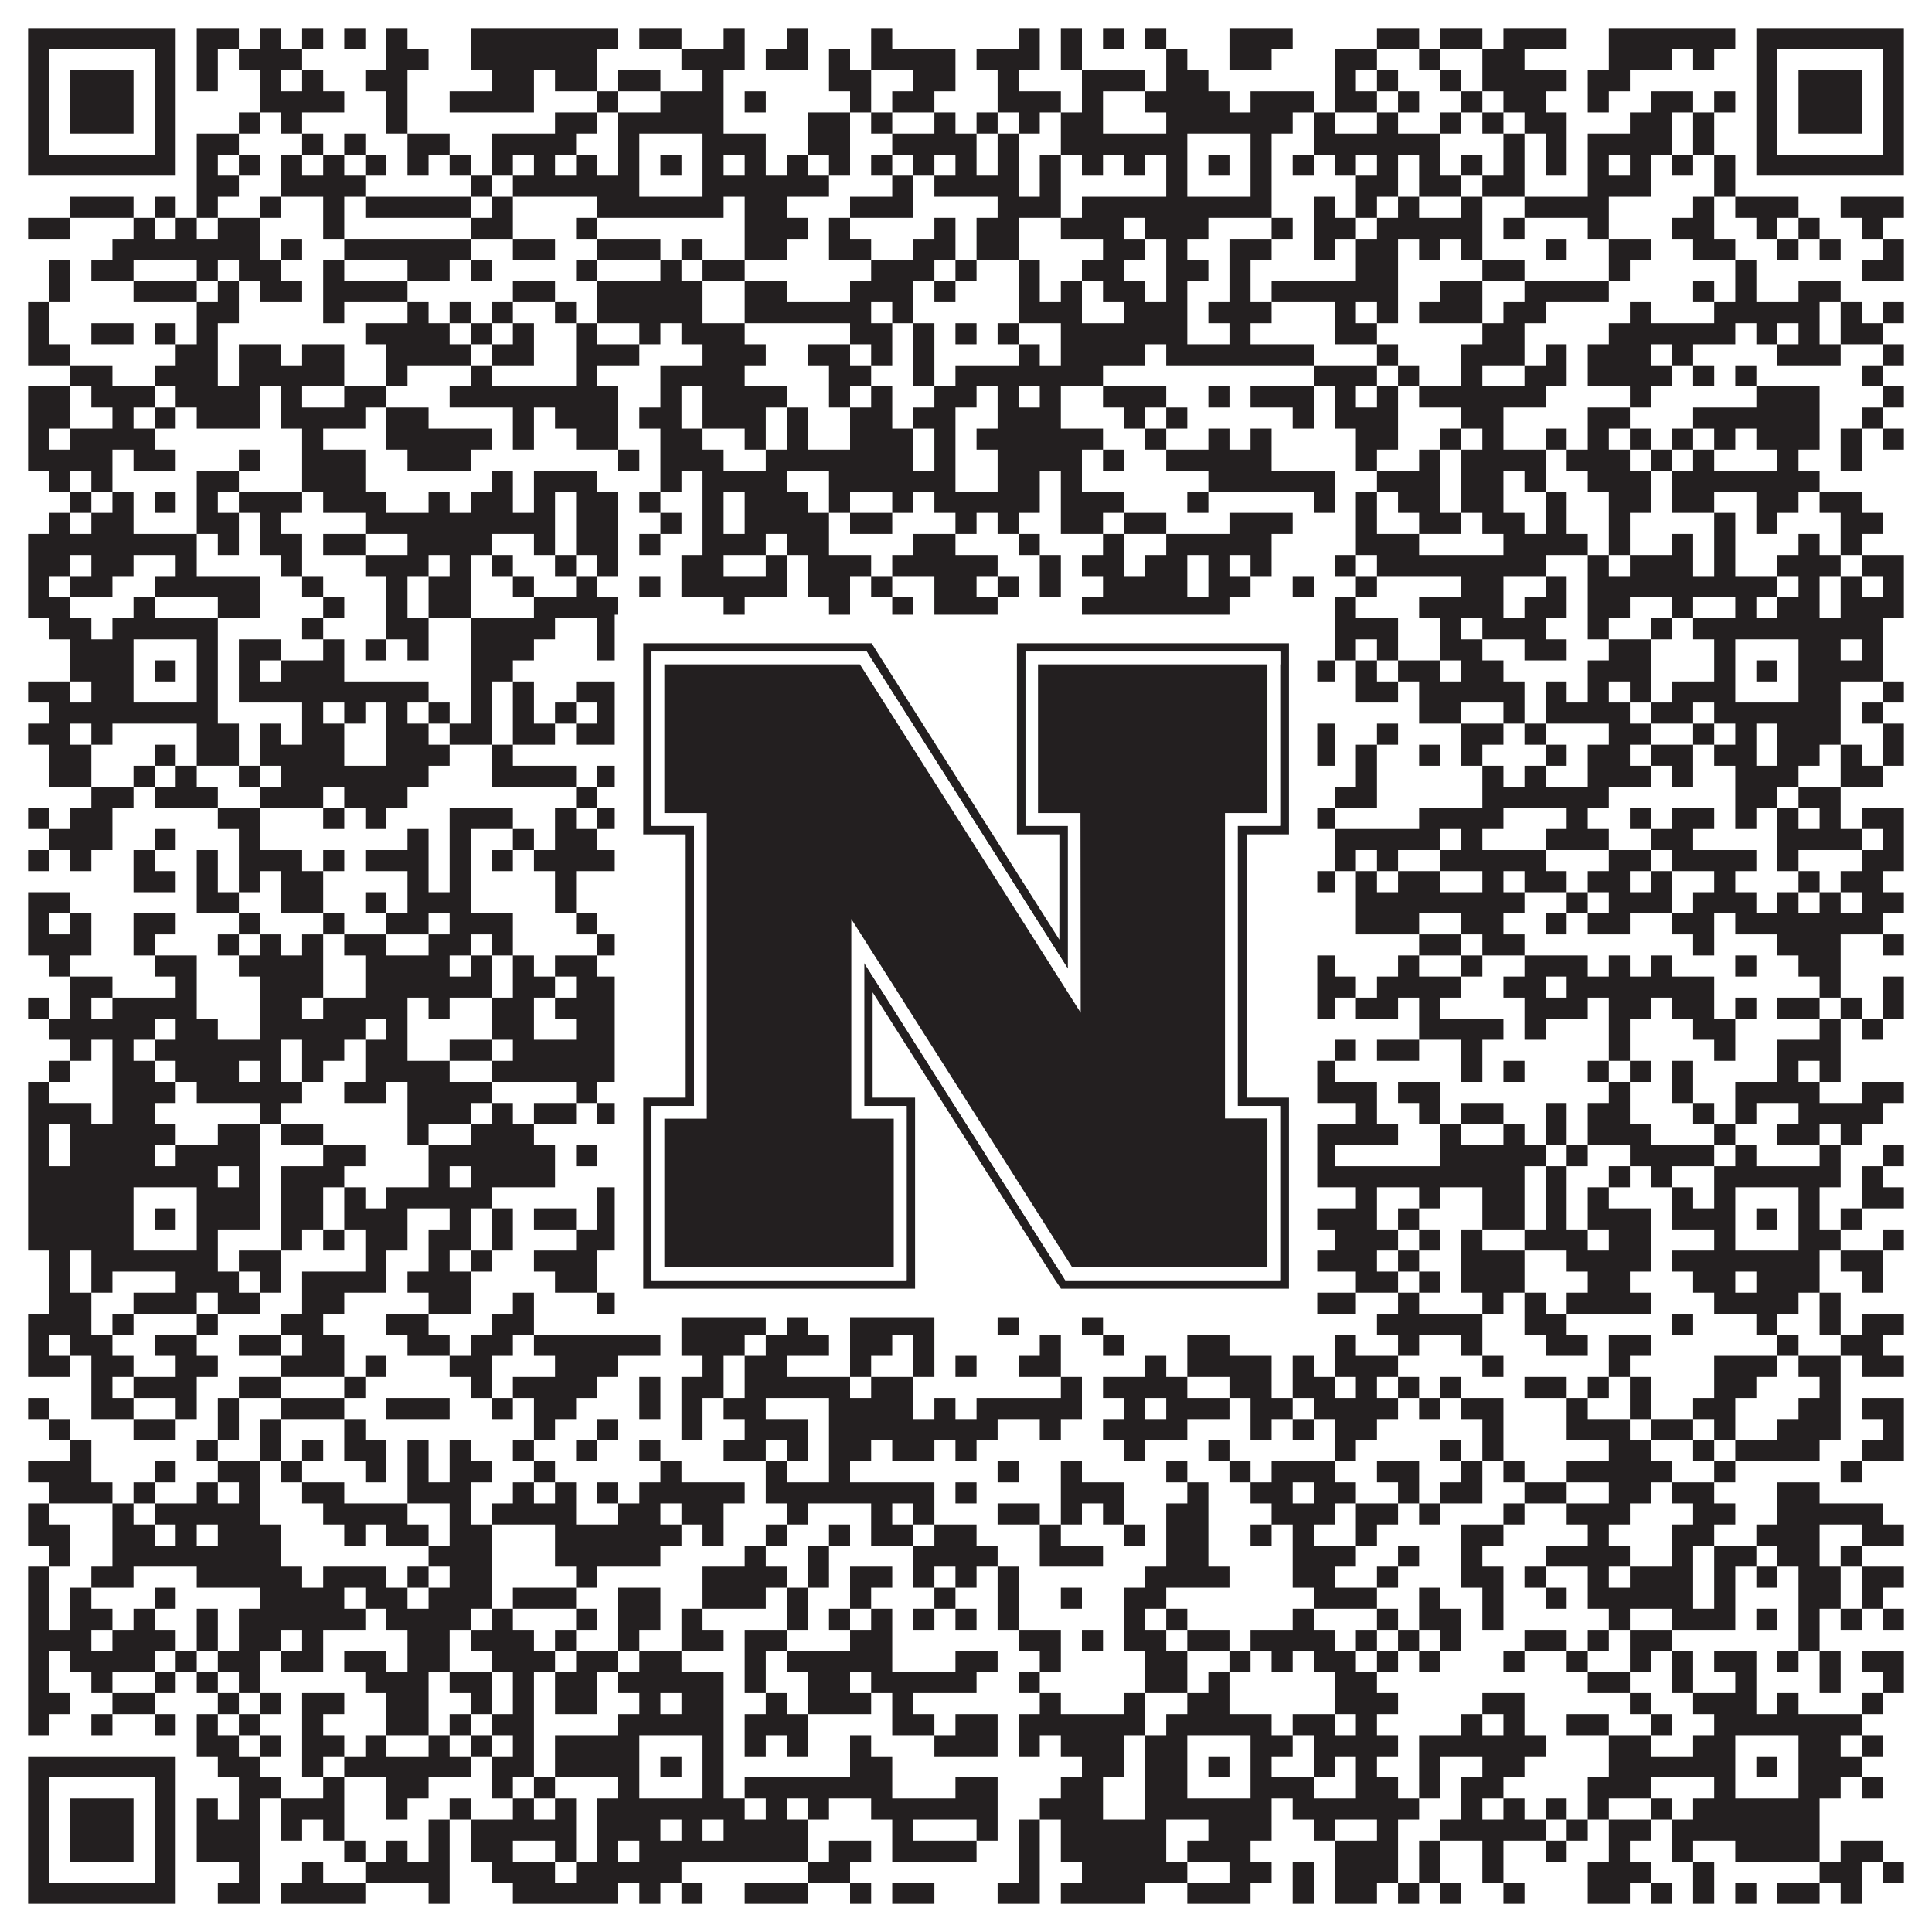 <?xml version="1.0"?>
<svg xmlns="http://www.w3.org/2000/svg" xmlns:xlink="http://www.w3.org/1999/xlink" version="1.1" width="1100px" height="1100px" viewBox="0 0 1100 1100"><rect x="0" y="0" width="1100" height="1100" fill="#ffffff" fill-opacity="1"/><path fill="#231f20" fill-opacity="1" d="M16,16L100,16L100,28L16,28ZM112,16L136,16L136,28L112,28ZM148,16L160,16L160,28L148,28ZM172,16L184,16L184,28L172,28ZM196,16L208,16L208,28L196,28ZM220,16L232,16L232,28L220,28ZM268,16L352,16L352,28L268,28ZM364,16L388,16L388,28L364,28ZM412,16L424,16L424,28L412,28ZM448,16L460,16L460,28L448,28ZM496,16L508,16L508,28L496,28ZM580,16L592,16L592,28L580,28ZM604,16L616,16L616,28L604,28ZM628,16L640,16L640,28L628,28ZM652,16L664,16L664,28L652,28ZM700,16L736,16L736,28L700,28ZM784,16L808,16L808,28L784,28ZM820,16L844,16L844,28L820,28ZM856,16L892,16L892,28L856,28ZM916,16L988,16L988,28L916,28ZM1000,16L1084,16L1084,28L1000,28ZM16,28L28,28L28,40L16,40ZM88,28L100,28L100,40L88,40ZM112,28L124,28L124,40L112,40ZM136,28L172,28L172,40L136,40ZM220,28L244,28L244,40L220,40ZM268,28L340,28L340,40L268,40ZM388,28L424,28L424,40L388,40ZM436,28L460,28L460,40L436,40ZM472,28L484,28L484,40L472,40ZM496,28L544,28L544,40L496,40ZM556,28L592,28L592,40L556,40ZM604,28L616,28L616,40L604,40ZM664,28L676,28L676,40L664,40ZM700,28L724,28L724,40L700,40ZM760,28L784,28L784,40L760,40ZM808,28L820,28L820,40L808,40ZM844,28L868,28L868,40L844,40ZM916,28L952,28L952,40L916,40ZM964,28L976,28L976,40L964,40ZM1000,28L1012,28L1012,40L1000,40ZM1072,28L1084,28L1084,40L1072,40ZM16,40L28,40L28,52L16,52ZM40,40L76,40L76,52L40,52ZM88,40L100,40L100,52L88,52ZM112,40L124,40L124,52L112,52ZM148,40L160,40L160,52L148,52ZM172,40L184,40L184,52L172,52ZM208,40L232,40L232,52L208,52ZM280,40L304,40L304,52L280,52ZM316,40L340,40L340,52L316,52ZM352,40L376,40L376,52L352,52ZM400,40L412,40L412,52L400,52ZM472,40L496,40L496,52L472,52ZM520,40L544,40L544,52L520,52ZM568,40L580,40L580,52L568,52ZM616,40L652,40L652,52L616,52ZM664,40L688,40L688,52L664,52ZM760,40L772,40L772,52L760,52ZM784,40L796,40L796,52L784,52ZM820,40L832,40L832,52L820,52ZM844,40L892,40L892,52L844,52ZM904,40L928,40L928,52L904,52ZM1000,40L1012,40L1012,52L1000,52ZM1024,40L1060,40L1060,52L1024,52ZM1072,40L1084,40L1084,52L1072,52ZM16,52L28,52L28,64L16,64ZM40,52L76,52L76,64L40,64ZM88,52L100,52L100,64L88,64ZM148,52L196,52L196,64L148,64ZM220,52L232,52L232,64L220,64ZM256,52L304,52L304,64L256,64ZM340,52L352,52L352,64L340,64ZM376,52L412,52L412,64L376,64ZM424,52L436,52L436,64L424,64ZM484,52L496,52L496,64L484,64ZM508,52L532,52L532,64L508,64ZM568,52L604,52L604,64L568,64ZM616,52L628,52L628,64L616,64ZM652,52L700,52L700,64L652,64ZM712,52L748,52L748,64L712,64ZM760,52L784,52L784,64L760,64ZM796,52L808,52L808,64L796,64ZM832,52L844,52L844,64L832,64ZM856,52L880,52L880,64L856,64ZM904,52L916,52L916,64L904,64ZM940,52L964,52L964,64L940,64ZM976,52L988,52L988,64L976,64ZM1000,52L1012,52L1012,64L1000,64ZM1024,52L1060,52L1060,64L1024,64ZM1072,52L1084,52L1084,64L1072,64ZM16,64L28,64L28,76L16,76ZM40,64L76,64L76,76L40,76ZM88,64L100,64L100,76L88,76ZM136,64L148,64L148,76L136,76ZM160,64L172,64L172,76L160,76ZM220,64L232,64L232,76L220,76ZM316,64L340,64L340,76L316,76ZM352,64L412,64L412,76L352,76ZM460,64L484,64L484,76L460,76ZM496,64L508,64L508,76L496,76ZM532,64L544,64L544,76L532,76ZM556,64L568,64L568,76L556,76ZM580,64L592,64L592,76L580,76ZM604,64L628,64L628,76L604,76ZM664,64L736,64L736,76L664,76ZM748,64L760,64L760,76L748,76ZM784,64L796,64L796,76L784,76ZM820,64L832,64L832,76L820,76ZM844,64L856,64L856,76L844,76ZM868,64L892,64L892,76L868,76ZM928,64L952,64L952,76L928,76ZM964,64L976,64L976,76L964,76ZM1000,64L1012,64L1012,76L1000,76ZM1024,64L1060,64L1060,76L1024,76ZM1072,64L1084,64L1084,76L1072,76ZM16,76L28,76L28,88L16,88ZM88,76L100,76L100,88L88,88ZM112,76L136,76L136,88L112,88ZM172,76L184,76L184,88L172,88ZM196,76L208,76L208,88L196,88ZM232,76L256,76L256,88L232,88ZM280,76L328,76L328,88L280,88ZM352,76L364,76L364,88L352,88ZM400,76L436,76L436,88L400,88ZM460,76L484,76L484,88L460,88ZM508,76L556,76L556,88L508,88ZM568,76L580,76L580,88L568,88ZM604,76L676,76L676,88L604,88ZM712,76L724,76L724,88L712,88ZM748,76L820,76L820,88L748,88ZM856,76L868,76L868,88L856,88ZM880,76L892,76L892,88L880,88ZM904,76L952,76L952,88L904,88ZM964,76L976,76L976,88L964,88ZM1000,76L1012,76L1012,88L1000,88ZM1072,76L1084,76L1084,88L1072,88ZM16,88L100,88L100,100L16,100ZM112,88L124,88L124,100L112,100ZM136,88L148,88L148,100L136,100ZM160,88L172,88L172,100L160,100ZM184,88L196,88L196,100L184,100ZM208,88L220,88L220,100L208,100ZM232,88L244,88L244,100L232,100ZM256,88L268,88L268,100L256,100ZM280,88L292,88L292,100L280,100ZM304,88L316,88L316,100L304,100ZM328,88L340,88L340,100L328,100ZM352,88L364,88L364,100L352,100ZM376,88L388,88L388,100L376,100ZM400,88L412,88L412,100L400,100ZM424,88L436,88L436,100L424,100ZM448,88L460,88L460,100L448,100ZM472,88L484,88L484,100L472,100ZM496,88L508,88L508,100L496,100ZM520,88L532,88L532,100L520,100ZM544,88L556,88L556,100L544,100ZM568,88L580,88L580,100L568,100ZM592,88L604,88L604,100L592,100ZM616,88L628,88L628,100L616,100ZM640,88L652,88L652,100L640,100ZM664,88L676,88L676,100L664,100ZM688,88L700,88L700,100L688,100ZM712,88L724,88L724,100L712,100ZM736,88L748,88L748,100L736,100ZM760,88L772,88L772,100L760,100ZM784,88L796,88L796,100L784,100ZM808,88L820,88L820,100L808,100ZM832,88L844,88L844,100L832,100ZM856,88L868,88L868,100L856,100ZM880,88L892,88L892,100L880,100ZM904,88L916,88L916,100L904,100ZM928,88L940,88L940,100L928,100ZM952,88L964,88L964,100L952,100ZM976,88L988,88L988,100L976,100ZM1000,88L1084,88L1084,100L1000,100ZM112,100L136,100L136,112L112,112ZM160,100L208,100L208,112L160,112ZM268,100L280,100L280,112L268,112ZM292,100L364,100L364,112L292,112ZM400,100L472,100L472,112L400,112ZM508,100L520,100L520,112L508,112ZM532,100L580,100L580,112L532,112ZM592,100L604,100L604,112L592,112ZM664,100L676,100L676,112L664,112ZM712,100L724,100L724,112L712,112ZM772,100L796,100L796,112L772,112ZM808,100L832,100L832,112L808,112ZM844,100L868,100L868,112L844,112ZM904,100L940,100L940,112L904,112ZM976,100L988,100L988,112L976,112ZM40,112L76,112L76,124L40,124ZM88,112L100,112L100,124L88,124ZM112,112L124,112L124,124L112,124ZM148,112L160,112L160,124L148,124ZM184,112L196,112L196,124L184,124ZM208,112L268,112L268,124L208,124ZM280,112L292,112L292,124L280,124ZM340,112L412,112L412,124L340,124ZM424,112L448,112L448,124L424,124ZM484,112L520,112L520,124L484,124ZM568,112L604,112L604,124L568,124ZM616,112L724,112L724,124L616,124ZM748,112L760,112L760,124L748,124ZM772,112L784,112L784,124L772,124ZM796,112L808,112L808,124L796,124ZM832,112L844,112L844,124L832,124ZM868,112L916,112L916,124L868,124ZM964,112L976,112L976,124L964,124ZM988,112L1024,112L1024,124L988,124ZM1048,112L1084,112L1084,124L1048,124ZM16,124L40,124L40,136L16,136ZM76,124L88,124L88,136L76,136ZM100,124L112,124L112,136L100,136ZM124,124L148,124L148,136L124,136ZM184,124L196,124L196,136L184,136ZM268,124L292,124L292,136L268,136ZM328,124L340,124L340,136L328,136ZM424,124L460,124L460,136L424,136ZM472,124L484,124L484,136L472,136ZM532,124L544,124L544,136L532,136ZM556,124L580,124L580,136L556,136ZM604,124L640,124L640,136L604,136ZM652,124L688,124L688,136L652,136ZM724,124L736,124L736,136L724,136ZM748,124L772,124L772,136L748,136ZM784,124L844,124L844,136L784,136ZM856,124L868,124L868,136L856,136ZM904,124L916,124L916,136L904,136ZM952,124L976,124L976,136L952,136ZM1000,124L1012,124L1012,136L1000,136ZM1024,124L1036,124L1036,136L1024,136ZM1060,124L1072,124L1072,136L1060,136ZM64,136L148,136L148,148L64,148ZM160,136L172,136L172,148L160,148ZM196,136L268,136L268,148L196,148ZM292,136L316,136L316,148L292,148ZM340,136L376,136L376,148L340,148ZM388,136L400,136L400,148L388,148ZM424,136L448,136L448,148L424,148ZM472,136L496,136L496,148L472,148ZM520,136L544,136L544,148L520,148ZM556,136L580,136L580,148L556,148ZM628,136L652,136L652,148L628,148ZM664,136L676,136L676,148L664,148ZM700,136L724,136L724,148L700,148ZM748,136L760,136L760,148L748,148ZM772,136L796,136L796,148L772,148ZM808,136L820,136L820,148L808,148ZM832,136L844,136L844,148L832,148ZM880,136L892,136L892,148L880,148ZM916,136L940,136L940,148L916,148ZM964,136L988,136L988,148L964,148ZM1012,136L1024,136L1024,148L1012,148ZM1036,136L1048,136L1048,148L1036,148ZM1072,136L1084,136L1084,148L1072,148ZM28,148L40,148L40,160L28,160ZM52,148L76,148L76,160L52,160ZM112,148L124,148L124,160L112,160ZM136,148L160,148L160,160L136,160ZM184,148L196,148L196,160L184,160ZM232,148L256,148L256,160L232,160ZM268,148L280,148L280,160L268,160ZM328,148L340,148L340,160L328,160ZM376,148L388,148L388,160L376,160ZM400,148L424,148L424,160L400,160ZM496,148L532,148L532,160L496,160ZM544,148L556,148L556,160L544,160ZM580,148L592,148L592,160L580,160ZM616,148L640,148L640,160L616,160ZM664,148L688,148L688,160L664,160ZM700,148L712,148L712,160L700,160ZM772,148L796,148L796,160L772,160ZM844,148L868,148L868,160L844,160ZM916,148L928,148L928,160L916,160ZM988,148L1000,148L1000,160L988,160ZM1060,148L1084,148L1084,160L1060,160ZM28,160L40,160L40,172L28,172ZM76,160L112,160L112,172L76,172ZM124,160L136,160L136,172L124,172ZM148,160L172,160L172,172L148,172ZM184,160L232,160L232,172L184,172ZM292,160L316,160L316,172L292,172ZM340,160L400,160L400,172L340,172ZM424,160L448,160L448,172L424,172ZM484,160L520,160L520,172L484,172ZM532,160L544,160L544,172L532,172ZM580,160L592,160L592,172L580,172ZM604,160L616,160L616,172L604,172ZM628,160L652,160L652,172L628,172ZM664,160L676,160L676,172L664,172ZM700,160L712,160L712,172L700,172ZM724,160L796,160L796,172L724,172ZM820,160L844,160L844,172L820,172ZM868,160L916,160L916,172L868,172ZM964,160L976,160L976,172L964,172ZM988,160L1000,160L1000,172L988,172ZM1024,160L1048,160L1048,172L1024,172ZM16,172L28,172L28,184L16,184ZM112,172L136,172L136,184L112,184ZM184,172L196,172L196,184L184,184ZM232,172L244,172L244,184L232,184ZM256,172L268,172L268,184L256,184ZM280,172L292,172L292,184L280,184ZM316,172L328,172L328,184L316,184ZM340,172L400,172L400,184L340,184ZM424,172L496,172L496,184L424,184ZM508,172L520,172L520,184L508,184ZM580,172L616,172L616,184L580,184ZM640,172L676,172L676,184L640,184ZM688,172L724,172L724,184L688,184ZM760,172L772,172L772,184L760,184ZM784,172L796,172L796,184L784,184ZM808,172L844,172L844,184L808,184ZM856,172L880,172L880,184L856,184ZM928,172L940,172L940,184L928,184ZM976,172L1036,172L1036,184L976,184ZM1048,172L1060,172L1060,184L1048,184ZM1072,172L1084,172L1084,184L1072,184ZM16,184L28,184L28,196L16,196ZM52,184L76,184L76,196L52,196ZM88,184L100,184L100,196L88,196ZM112,184L124,184L124,196L112,196ZM208,184L256,184L256,196L208,196ZM268,184L280,184L280,196L268,196ZM292,184L304,184L304,196L292,196ZM328,184L340,184L340,196L328,196ZM364,184L376,184L376,196L364,196ZM388,184L424,184L424,196L388,196ZM484,184L508,184L508,196L484,196ZM520,184L532,184L532,196L520,196ZM544,184L556,184L556,196L544,196ZM568,184L580,184L580,196L568,196ZM604,184L676,184L676,196L604,196ZM700,184L712,184L712,196L700,196ZM760,184L784,184L784,196L760,196ZM844,184L868,184L868,196L844,196ZM916,184L988,184L988,196L916,196ZM1000,184L1012,184L1012,196L1000,196ZM1024,184L1036,184L1036,196L1024,196ZM1048,184L1072,184L1072,196L1048,196ZM16,196L40,196L40,208L16,208ZM100,196L124,196L124,208L100,208ZM136,196L160,196L160,208L136,208ZM172,196L196,196L196,208L172,208ZM220,196L268,196L268,208L220,208ZM280,196L304,196L304,208L280,208ZM328,196L364,196L364,208L328,208ZM400,196L436,196L436,208L400,208ZM460,196L484,196L484,208L460,208ZM496,196L508,196L508,208L496,208ZM520,196L532,196L532,208L520,208ZM580,196L592,196L592,208L580,208ZM604,196L652,196L652,208L604,208ZM664,196L748,196L748,208L664,208ZM784,196L796,196L796,208L784,208ZM832,196L868,196L868,208L832,208ZM880,196L892,196L892,208L880,208ZM904,196L940,196L940,208L904,208ZM952,196L964,196L964,208L952,208ZM1012,196L1048,196L1048,208L1012,208ZM1072,196L1084,196L1084,208L1072,208ZM40,208L64,208L64,220L40,220ZM88,208L124,208L124,220L88,220ZM136,208L196,208L196,220L136,220ZM220,208L232,208L232,220L220,220ZM268,208L280,208L280,220L268,220ZM328,208L340,208L340,220L328,220ZM376,208L424,208L424,220L376,220ZM472,208L496,208L496,220L472,220ZM520,208L532,208L532,220L520,220ZM544,208L628,208L628,220L544,220ZM748,208L784,208L784,220L748,220ZM796,208L808,208L808,220L796,220ZM832,208L844,208L844,220L832,220ZM868,208L892,208L892,220L868,220ZM904,208L952,208L952,220L904,220ZM964,208L976,208L976,220L964,220ZM988,208L1000,208L1000,220L988,220ZM1060,208L1072,208L1072,220L1060,220ZM16,220L40,220L40,232L16,232ZM52,220L88,220L88,232L52,232ZM100,220L148,220L148,232L100,232ZM160,220L172,220L172,232L160,232ZM196,220L220,220L220,232L196,232ZM256,220L352,220L352,232L256,232ZM376,220L388,220L388,232L376,232ZM400,220L448,220L448,232L400,232ZM472,220L484,220L484,232L472,232ZM496,220L508,220L508,232L496,232ZM532,220L556,220L556,232L532,232ZM568,220L580,220L580,232L568,232ZM592,220L604,220L604,232L592,232ZM628,220L664,220L664,232L628,232ZM688,220L700,220L700,232L688,232ZM712,220L748,220L748,232L712,232ZM760,220L772,220L772,232L760,232ZM784,220L796,220L796,232L784,232ZM808,220L880,220L880,232L808,232ZM928,220L940,220L940,232L928,232ZM1000,220L1036,220L1036,232L1000,232ZM1072,220L1084,220L1084,232L1072,232ZM16,232L40,232L40,244L16,244ZM64,232L76,232L76,244L64,244ZM88,232L100,232L100,244L88,244ZM112,232L148,232L148,244L112,244ZM160,232L208,232L208,244L160,244ZM220,232L244,232L244,244L220,244ZM292,232L304,232L304,244L292,244ZM316,232L352,232L352,244L316,244ZM364,232L388,232L388,244L364,244ZM400,232L436,232L436,244L400,244ZM448,232L460,232L460,244L448,244ZM484,232L508,232L508,244L484,244ZM520,232L544,232L544,244L520,244ZM568,232L604,232L604,244L568,244ZM640,232L652,232L652,244L640,244ZM664,232L676,232L676,244L664,244ZM736,232L748,232L748,244L736,244ZM760,232L796,232L796,244L760,244ZM832,232L856,232L856,244L832,244ZM904,232L928,232L928,244L904,244ZM964,232L1036,232L1036,244L964,244ZM1060,232L1072,232L1072,244L1060,244ZM16,244L28,244L28,256L16,256ZM40,244L88,244L88,256L40,256ZM172,244L184,244L184,256L172,256ZM220,244L280,244L280,256L220,256ZM292,244L304,244L304,256L292,256ZM328,244L352,244L352,256L328,256ZM376,244L400,244L400,256L376,256ZM424,244L436,244L436,256L424,256ZM448,244L460,244L460,256L448,256ZM484,244L520,244L520,256L484,256ZM532,244L544,244L544,256L532,256ZM556,244L628,244L628,256L556,256ZM652,244L664,244L664,256L652,256ZM688,244L700,244L700,256L688,256ZM712,244L724,244L724,256L712,256ZM772,244L796,244L796,256L772,256ZM820,244L832,244L832,256L820,256ZM844,244L856,244L856,256L844,256ZM880,244L892,244L892,256L880,256ZM904,244L916,244L916,256L904,256ZM928,244L940,244L940,256L928,256ZM952,244L964,244L964,256L952,256ZM976,244L988,244L988,256L976,256ZM1000,244L1036,244L1036,256L1000,256ZM1048,244L1060,244L1060,256L1048,256ZM1072,244L1084,244L1084,256L1072,256ZM16,256L64,256L64,268L16,268ZM76,256L100,256L100,268L76,268ZM136,256L148,256L148,268L136,268ZM172,256L208,256L208,268L172,268ZM232,256L268,256L268,268L232,268ZM352,256L364,256L364,268L352,268ZM376,256L412,256L412,268L376,268ZM436,256L520,256L520,268L436,268ZM532,256L544,256L544,268L532,268ZM568,256L616,256L616,268L568,268ZM628,256L640,256L640,268L628,268ZM664,256L724,256L724,268L664,268ZM772,256L784,256L784,268L772,268ZM808,256L820,256L820,268L808,268ZM832,256L880,256L880,268L832,268ZM892,256L928,256L928,268L892,268ZM940,256L952,256L952,268L940,268ZM964,256L976,256L976,268L964,268ZM1012,256L1024,256L1024,268L1012,268ZM1048,256L1060,256L1060,268L1048,268ZM28,268L40,268L40,280L28,280ZM52,268L64,268L64,280L52,280ZM112,268L136,268L136,280L112,280ZM172,268L208,268L208,280L172,280ZM280,268L292,268L292,280L280,280ZM304,268L340,268L340,280L304,280ZM376,268L388,268L388,280L376,280ZM400,268L448,268L448,280L400,280ZM472,268L544,268L544,280L472,280ZM568,268L592,268L592,280L568,280ZM604,268L616,268L616,280L604,280ZM688,268L760,268L760,280L688,280ZM784,268L820,268L820,280L784,280ZM832,268L856,268L856,280L832,280ZM868,268L880,268L880,280L868,280ZM904,268L940,268L940,280L904,280ZM952,268L1036,268L1036,280L952,280ZM40,280L52,280L52,292L40,292ZM64,280L76,280L76,292L64,292ZM88,280L100,280L100,292L88,292ZM112,280L124,280L124,292L112,292ZM136,280L172,280L172,292L136,292ZM184,280L220,280L220,292L184,292ZM244,280L256,280L256,292L244,292ZM268,280L292,280L292,292L268,292ZM304,280L316,280L316,292L304,292ZM328,280L352,280L352,292L328,292ZM364,280L376,280L376,292L364,292ZM400,280L412,280L412,292L400,292ZM424,280L460,280L460,292L424,292ZM472,280L484,280L484,292L472,292ZM508,280L520,280L520,292L508,292ZM532,280L592,280L592,292L532,292ZM604,280L640,280L640,292L604,292ZM676,280L688,280L688,292L676,292ZM748,280L760,280L760,292L748,292ZM772,280L784,280L784,292L772,292ZM796,280L820,280L820,292L796,292ZM832,280L856,280L856,292L832,292ZM880,280L892,280L892,292L880,292ZM916,280L940,280L940,292L916,292ZM952,280L976,280L976,292L952,292ZM1000,280L1024,280L1024,292L1000,292ZM1036,280L1060,280L1060,292L1036,292ZM28,292L40,292L40,304L28,304ZM52,292L76,292L76,304L52,304ZM112,292L136,292L136,304L112,304ZM148,292L160,292L160,304L148,304ZM208,292L316,292L316,304L208,304ZM328,292L352,292L352,304L328,304ZM376,292L388,292L388,304L376,304ZM400,292L412,292L412,304L400,304ZM424,292L472,292L472,304L424,304ZM484,292L508,292L508,304L484,304ZM544,292L556,292L556,304L544,304ZM568,292L580,292L580,304L568,304ZM604,292L628,292L628,304L604,304ZM640,292L664,292L664,304L640,304ZM700,292L736,292L736,304L700,304ZM772,292L784,292L784,304L772,304ZM808,292L832,292L832,304L808,304ZM844,292L868,292L868,304L844,304ZM880,292L892,292L892,304L880,304ZM916,292L928,292L928,304L916,304ZM976,292L988,292L988,304L976,304ZM1000,292L1012,292L1012,304L1000,304ZM1048,292L1072,292L1072,304L1048,304ZM16,304L112,304L112,316L16,316ZM124,304L136,304L136,316L124,316ZM148,304L172,304L172,316L148,316ZM184,304L208,304L208,316L184,316ZM232,304L280,304L280,316L232,316ZM304,304L316,304L316,316L304,316ZM328,304L352,304L352,316L328,316ZM364,304L376,304L376,316L364,316ZM400,304L436,304L436,316L400,316ZM448,304L472,304L472,316L448,316ZM520,304L544,304L544,316L520,316ZM580,304L592,304L592,316L580,316ZM628,304L640,304L640,316L628,316ZM664,304L724,304L724,316L664,316ZM772,304L808,304L808,316L772,316ZM856,304L904,304L904,316L856,316ZM916,304L928,304L928,316L916,316ZM952,304L964,304L964,316L952,316ZM976,304L988,304L988,316L976,316ZM1024,304L1036,304L1036,316L1024,316ZM1048,304L1060,304L1060,316L1048,316ZM16,316L40,316L40,328L16,328ZM52,316L76,316L76,328L52,328ZM100,316L112,316L112,328L100,328ZM160,316L172,316L172,328L160,328ZM208,316L244,316L244,328L208,328ZM256,316L268,316L268,328L256,328ZM280,316L292,316L292,328L280,328ZM316,316L328,316L328,328L316,328ZM340,316L352,316L352,328L340,328ZM388,316L412,316L412,328L388,328ZM436,316L448,316L448,328L436,328ZM460,316L496,316L496,328L460,328ZM508,316L568,316L568,328L508,328ZM592,316L604,316L604,328L592,328ZM616,316L640,316L640,328L616,328ZM652,316L676,316L676,328L652,328ZM688,316L700,316L700,328L688,328ZM712,316L724,316L724,328L712,328ZM760,316L772,316L772,328L760,328ZM784,316L880,316L880,328L784,328ZM904,316L916,316L916,328L904,328ZM928,316L964,316L964,328L928,328ZM976,316L988,316L988,328L976,328ZM1012,316L1048,316L1048,328L1012,328ZM1060,316L1084,316L1084,328L1060,328ZM16,328L28,328L28,340L16,340ZM40,328L64,328L64,340L40,340ZM88,328L148,328L148,340L88,340ZM172,328L184,328L184,340L172,340ZM220,328L232,328L232,340L220,340ZM244,328L268,328L268,340L244,340ZM292,328L304,328L304,340L292,340ZM328,328L340,328L340,340L328,340ZM364,328L376,328L376,340L364,340ZM388,328L448,328L448,340L388,340ZM460,328L484,328L484,340L460,340ZM496,328L508,328L508,340L496,340ZM532,328L556,328L556,340L532,340ZM568,328L580,328L580,340L568,340ZM592,328L604,328L604,340L592,340ZM628,328L676,328L676,340L628,340ZM688,328L712,328L712,340L688,340ZM736,328L748,328L748,340L736,340ZM772,328L784,328L784,340L772,340ZM832,328L856,328L856,340L832,340ZM880,328L892,328L892,340L880,340ZM904,328L1012,328L1012,340L904,340ZM1024,328L1036,328L1036,340L1024,340ZM1048,328L1060,328L1060,340L1048,340ZM1072,328L1084,328L1084,340L1072,340ZM16,340L40,340L40,352L16,352ZM76,340L88,340L88,352L76,352ZM124,340L148,340L148,352L124,352ZM184,340L196,340L196,352L184,352ZM220,340L232,340L232,352L220,352ZM244,340L268,340L268,352L244,352ZM304,340L352,340L352,352L304,352ZM412,340L424,340L424,352L412,352ZM472,340L484,340L484,352L472,352ZM508,340L520,340L520,352L508,352ZM532,340L568,340L568,352L532,352ZM616,340L700,340L700,352L616,352ZM760,340L772,340L772,352L760,352ZM808,340L856,340L856,352L808,352ZM868,340L892,340L892,352L868,352ZM904,340L928,340L928,352L904,352ZM952,340L964,340L964,352L952,352ZM988,340L1000,340L1000,352L988,352ZM1012,340L1036,340L1036,352L1012,352ZM1048,340L1084,340L1084,352L1048,352ZM28,352L52,352L52,364L28,364ZM64,352L124,352L124,364L64,364ZM172,352L184,352L184,364L172,364ZM220,352L244,352L244,364L220,364ZM268,352L316,352L316,364L268,364ZM340,352L448,352L448,364L340,364ZM460,352L484,352L484,364L460,364ZM496,352L532,352L532,364L496,364ZM544,352L556,352L556,364L544,364ZM592,352L640,352L640,364L592,364ZM652,352L748,352L748,364L652,364ZM760,352L796,352L796,364L760,364ZM820,352L832,352L832,364L820,364ZM844,352L880,352L880,364L844,364ZM904,352L916,352L916,364L904,364ZM940,352L952,352L952,364L940,364ZM964,352L1072,352L1072,364L964,364ZM40,364L76,364L76,376L40,376ZM112,364L124,364L124,376L112,376ZM136,364L160,364L160,376L136,376ZM184,364L196,364L196,376L184,376ZM208,364L220,364L220,376L208,376ZM232,364L244,364L244,376L232,376ZM268,364L304,364L304,376L268,376ZM340,364L364,364L364,376L340,376ZM400,364L436,364L436,376L400,376ZM448,364L460,364L460,376L448,376ZM496,364L508,364L508,376L496,376ZM532,364L604,364L604,376L532,376ZM616,364L628,364L628,376L616,376ZM652,364L676,364L676,376L652,376ZM712,364L736,364L736,376L712,376ZM760,364L772,364L772,376L760,376ZM784,364L796,364L796,376L784,376ZM820,364L844,364L844,376L820,376ZM868,364L892,364L892,376L868,376ZM916,364L940,364L940,376L916,376ZM976,364L988,364L988,376L976,376ZM1024,364L1048,364L1048,376L1024,376ZM1060,364L1072,364L1072,376L1060,376ZM40,376L76,376L76,388L40,388ZM88,376L100,376L100,388L88,388ZM112,376L124,376L124,388L112,388ZM136,376L148,376L148,388L136,388ZM160,376L196,376L196,388L160,388ZM268,376L292,376L292,388L268,388ZM352,376L364,376L364,388L352,388ZM376,376L388,376L388,388L376,388ZM400,376L412,376L412,388L400,388ZM424,376L448,376L448,388L424,388ZM484,376L508,376L508,388L484,388ZM544,376L556,376L556,388L544,388ZM568,376L580,376L580,388L568,388ZM592,376L616,376L616,388L592,388ZM664,376L676,376L676,388L664,388ZM688,376L700,376L700,388L688,388ZM712,376L724,376L724,388L712,388ZM748,376L760,376L760,388L748,388ZM772,376L784,376L784,388L772,388ZM796,376L820,376L820,388L796,388ZM832,376L856,376L856,388L832,388ZM904,376L940,376L940,388L904,388ZM976,376L988,376L988,388L976,388ZM1000,376L1012,376L1012,388L1000,388ZM1024,376L1072,376L1072,388L1024,388ZM16,388L40,388L40,400L16,400ZM52,388L76,388L76,400L52,400ZM112,388L124,388L124,400L112,400ZM136,388L244,388L244,400L136,400ZM268,388L280,388L280,400L268,400ZM292,388L304,388L304,400L292,400ZM328,388L364,388L364,400L328,400ZM400,388L436,388L436,400L400,400ZM448,388L460,388L460,400L448,400ZM472,388L484,388L484,400L472,400ZM496,388L508,388L508,400L496,400ZM520,388L532,388L532,400L520,400ZM544,388L592,388L592,400L544,400ZM640,388L676,388L676,400L640,400ZM712,388L724,388L724,400L712,400ZM772,388L796,388L796,400L772,400ZM808,388L868,388L868,400L808,400ZM880,388L892,388L892,400L880,400ZM904,388L916,388L916,400L904,400ZM928,388L940,388L940,400L928,400ZM952,388L988,388L988,400L952,400ZM1024,388L1048,388L1048,400L1024,400ZM1072,388L1084,388L1084,400L1072,400ZM28,400L124,400L124,412L28,412ZM172,400L184,400L184,412L172,412ZM196,400L208,400L208,412L196,412ZM220,400L232,400L232,412L220,412ZM244,400L256,400L256,412L244,412ZM268,400L280,400L280,412L268,412ZM292,400L304,400L304,412L292,412ZM316,400L328,400L328,412L316,412ZM340,400L412,400L412,412L340,412ZM424,400L436,400L436,412L424,412ZM448,400L460,400L460,412L448,412ZM472,400L484,400L484,412L472,412ZM496,400L532,400L532,412L496,412ZM544,400L556,400L556,412L544,412ZM580,400L592,400L592,412L580,412ZM628,400L652,400L652,412L628,412ZM664,400L748,400L748,412L664,412ZM808,400L832,400L832,412L808,412ZM856,400L868,400L868,412L856,412ZM880,400L928,400L928,412L880,412ZM940,400L964,400L964,412L940,412ZM976,400L1048,400L1048,412L976,412ZM1060,400L1072,400L1072,412L1060,412ZM16,412L40,412L40,424L16,424ZM52,412L64,412L64,424L52,424ZM112,412L136,412L136,424L112,424ZM148,412L160,412L160,424L148,424ZM172,412L196,412L196,424L172,424ZM220,412L244,412L244,424L220,424ZM256,412L280,412L280,424L256,424ZM292,412L316,412L316,424L292,424ZM328,412L352,412L352,424L328,424ZM364,412L412,412L412,424L364,424ZM424,412L448,412L448,424L424,424ZM472,412L484,412L484,424L472,424ZM496,412L508,412L508,424L496,424ZM520,412L544,412L544,424L520,424ZM568,412L592,412L592,424L568,424ZM604,412L628,412L628,424L604,424ZM664,412L700,412L700,424L664,424ZM724,412L736,412L736,424L724,424ZM748,412L760,412L760,424L748,424ZM784,412L796,412L796,424L784,424ZM832,412L856,412L856,424L832,424ZM868,412L880,412L880,424L868,424ZM916,412L940,412L940,424L916,424ZM964,412L976,412L976,424L964,424ZM988,412L1000,412L1000,424L988,424ZM1012,412L1048,412L1048,424L1012,424ZM1072,412L1084,412L1084,424L1072,424ZM28,424L52,424L52,436L28,436ZM88,424L100,424L100,436L88,436ZM112,424L136,424L136,436L112,436ZM148,424L196,424L196,436L148,436ZM220,424L256,424L256,436L220,436ZM280,424L292,424L292,436L280,436ZM364,424L376,424L376,436L364,436ZM400,424L412,424L412,436L400,436ZM448,424L460,424L460,436L448,436ZM472,424L508,424L508,436L472,436ZM556,424L568,424L568,436L556,436ZM580,424L592,424L592,436L580,436ZM640,424L664,424L664,436L640,436ZM688,424L712,424L712,436L688,436ZM748,424L760,424L760,436L748,436ZM772,424L784,424L784,436L772,436ZM808,424L820,424L820,436L808,436ZM832,424L844,424L844,436L832,436ZM880,424L892,424L892,436L880,436ZM904,424L928,424L928,436L904,436ZM940,424L964,424L964,436L940,436ZM976,424L1000,424L1000,436L976,436ZM1012,424L1036,424L1036,436L1012,436ZM1048,424L1060,424L1060,436L1048,436ZM1072,424L1084,424L1084,436L1072,436ZM28,436L52,436L52,448L28,448ZM76,436L88,436L88,448L76,448ZM100,436L112,436L112,448L100,448ZM136,436L148,436L148,448L136,448ZM160,436L244,436L244,448L160,448ZM280,436L328,436L328,448L280,448ZM340,436L388,436L388,448L340,448ZM400,436L412,436L412,448L400,448ZM436,436L484,436L484,448L436,448ZM520,436L532,436L532,448L520,448ZM556,436L580,436L580,448L556,448ZM604,436L640,436L640,448L604,448ZM664,436L676,436L676,448L664,448ZM688,436L712,436L712,448L688,448ZM724,436L736,436L736,448L724,448ZM772,436L784,436L784,448L772,448ZM844,436L856,436L856,448L844,448ZM868,436L880,436L880,448L868,448ZM904,436L940,436L940,448L904,448ZM952,436L964,436L964,448L952,448ZM988,436L1024,436L1024,448L988,448ZM1048,436L1072,436L1072,448L1048,448ZM52,448L76,448L76,460L52,460ZM88,448L124,448L124,460L88,460ZM148,448L184,448L184,460L148,460ZM196,448L232,448L232,460L196,460ZM328,448L340,448L340,460L328,460ZM364,448L376,448L376,460L364,460ZM388,448L400,448L400,460L388,460ZM412,448L424,448L424,460L412,460ZM448,448L568,448L568,460L448,460ZM604,448L628,448L628,460L604,460ZM640,448L700,448L700,460L640,460ZM760,448L784,448L784,460L760,460ZM844,448L916,448L916,460L844,460ZM988,448L1012,448L1012,460L988,460ZM1024,448L1048,448L1048,460L1024,460ZM16,460L28,460L28,472L16,472ZM40,460L64,460L64,472L40,472ZM124,460L148,460L148,472L124,472ZM184,460L196,460L196,472L184,472ZM208,460L220,460L220,472L208,472ZM256,460L292,460L292,472L256,472ZM316,460L328,460L328,472L316,472ZM340,460L352,460L352,472L340,472ZM376,460L424,460L424,472L376,472ZM436,460L448,460L448,472L436,472ZM460,460L472,460L472,472L460,472ZM484,460L508,460L508,472L484,472ZM544,460L568,460L568,472L544,472ZM580,460L628,460L628,472L580,472ZM676,460L724,460L724,472L676,472ZM748,460L760,460L760,472L748,472ZM808,460L856,460L856,472L808,472ZM892,460L904,460L904,472L892,472ZM928,460L940,460L940,472L928,472ZM952,460L976,460L976,472L952,472ZM988,460L1000,460L1000,472L988,472ZM1012,460L1024,460L1024,472L1012,472ZM1036,460L1048,460L1048,472L1036,472ZM1060,460L1084,460L1084,472L1060,472ZM28,472L64,472L64,484L28,484ZM88,472L100,472L100,484L88,484ZM136,472L148,472L148,484L136,484ZM232,472L244,472L244,484L232,484ZM256,472L268,472L268,484L256,484ZM292,472L304,472L304,484L292,484ZM316,472L340,472L340,484L316,484ZM388,472L448,472L448,484L388,484ZM460,472L484,472L484,484L460,484ZM496,472L520,472L520,484L496,484ZM532,472L544,472L544,484L532,484ZM568,472L592,472L592,484L568,484ZM688,472L700,472L700,484L688,484ZM760,472L820,472L820,484L760,484ZM832,472L844,472L844,484L832,484ZM880,472L916,472L916,484L880,484ZM940,472L964,472L964,484L940,484ZM1012,472L1060,472L1060,484L1012,484ZM1072,472L1084,472L1084,484L1072,484ZM16,484L28,484L28,496L16,496ZM40,484L52,484L52,496L40,496ZM76,484L88,484L88,496L76,496ZM112,484L124,484L124,496L112,496ZM136,484L172,484L172,496L136,496ZM184,484L196,484L196,496L184,496ZM208,484L244,484L244,496L208,496ZM256,484L268,484L268,496L256,496ZM280,484L292,484L292,496L280,496ZM304,484L352,484L352,496L304,496ZM364,484L376,484L376,496L364,496ZM388,484L472,484L472,496L388,496ZM496,484L508,484L508,496L496,496ZM532,484L544,484L544,496L532,496ZM556,484L568,484L568,496L556,496ZM616,484L652,484L652,496L616,496ZM664,484L676,484L676,496L664,496ZM688,484L712,484L712,496L688,496ZM760,484L772,484L772,496L760,496ZM784,484L796,484L796,496L784,496ZM820,484L880,484L880,496L820,496ZM916,484L940,484L940,496L916,496ZM952,484L1000,484L1000,496L952,496ZM1012,484L1024,484L1024,496L1012,496ZM1060,484L1084,484L1084,496L1060,496ZM76,496L100,496L100,508L76,508ZM112,496L124,496L124,508L112,508ZM136,496L148,496L148,508L136,508ZM160,496L184,496L184,508L160,508ZM232,496L244,496L244,508L232,508ZM256,496L268,496L268,508L256,508ZM316,496L328,496L328,508L316,508ZM352,496L364,496L364,508L352,508ZM376,496L388,496L388,508L376,508ZM412,496L424,496L424,508L412,508ZM448,496L460,496L460,508L448,508ZM472,496L484,496L484,508L472,508ZM508,496L520,496L520,508L508,508ZM532,496L568,496L568,508L532,508ZM580,496L604,496L604,508L580,508ZM628,496L676,496L676,508L628,508ZM724,496L736,496L736,508L724,508ZM748,496L760,496L760,508L748,508ZM772,496L784,496L784,508L772,508ZM796,496L820,496L820,508L796,508ZM844,496L856,496L856,508L844,508ZM868,496L892,496L892,508L868,508ZM904,496L928,496L928,508L904,508ZM940,496L952,496L952,508L940,508ZM976,496L988,496L988,508L976,508ZM1024,496L1036,496L1036,508L1024,508ZM1048,496L1072,496L1072,508L1048,508ZM16,508L40,508L40,520L16,520ZM112,508L136,508L136,520L112,520ZM160,508L184,508L184,520L160,520ZM208,508L220,508L220,520L208,520ZM232,508L268,508L268,520L232,520ZM316,508L328,508L328,520L316,520ZM364,508L400,508L400,520L364,520ZM412,508L448,508L448,520L412,520ZM484,508L532,508L532,520L484,520ZM556,508L580,508L580,520L556,520ZM628,508L640,508L640,520L628,520ZM688,508L748,508L748,520L688,520ZM772,508L868,508L868,520L772,520ZM892,508L904,508L904,520L892,520ZM916,508L952,508L952,520L916,520ZM964,508L1000,508L1000,520L964,520ZM1012,508L1024,508L1024,520L1012,520ZM1036,508L1048,508L1048,520L1036,520ZM1060,508L1084,508L1084,520L1060,520ZM16,520L28,520L28,532L16,532ZM40,520L52,520L52,532L40,532ZM76,520L100,520L100,532L76,532ZM136,520L148,520L148,532L136,532ZM184,520L196,520L196,532L184,532ZM220,520L244,520L244,532L220,532ZM256,520L292,520L292,532L256,532ZM328,520L340,520L340,532L328,532ZM364,520L388,520L388,532L364,532ZM400,520L412,520L412,532L400,532ZM424,520L436,520L436,532L424,532ZM448,520L472,520L472,532L448,532ZM520,520L532,520L532,532L520,532ZM544,520L556,520L556,532L544,532ZM568,520L604,520L604,532L568,532ZM616,520L640,520L640,532L616,532ZM688,520L700,520L700,532L688,532ZM772,520L808,520L808,532L772,532ZM832,520L856,520L856,532L832,532ZM880,520L892,520L892,532L880,532ZM904,520L928,520L928,532L904,532ZM952,520L976,520L976,532L952,532ZM988,520L1072,520L1072,532L988,532ZM16,532L52,532L52,544L16,544ZM76,532L88,532L88,544L76,544ZM124,532L136,532L136,544L124,544ZM148,532L160,532L160,544L148,544ZM172,532L184,532L184,544L172,544ZM196,532L220,532L220,544L196,544ZM244,532L268,532L268,544L244,544ZM280,532L292,532L292,544L280,544ZM340,532L352,532L352,544L340,544ZM364,532L376,532L376,544L364,544ZM400,532L436,532L436,544L400,544ZM508,532L556,532L556,544L508,544ZM580,532L592,532L592,544L580,544ZM616,532L628,532L628,544L616,544ZM640,532L664,532L664,544L640,544ZM676,532L724,532L724,544L676,544ZM736,532L748,532L748,544L736,544ZM808,532L832,532L832,544L808,544ZM844,532L868,532L868,544L844,544ZM964,532L976,532L976,544L964,544ZM1012,532L1048,532L1048,544L1012,544ZM1072,532L1084,532L1084,544L1072,544ZM28,544L40,544L40,556L28,556ZM88,544L112,544L112,556L88,556ZM136,544L184,544L184,556L136,556ZM208,544L256,544L256,556L208,556ZM268,544L280,544L280,556L268,556ZM292,544L304,544L304,556L292,556ZM316,544L340,544L340,556L316,556ZM352,544L364,544L364,556L352,556ZM376,544L412,544L412,556L376,556ZM424,544L448,544L448,556L424,556ZM484,544L508,544L508,556L484,556ZM544,544L556,544L556,556L544,556ZM580,544L604,544L604,556L580,556ZM616,544L628,544L628,556L616,556ZM640,544L652,544L652,556L640,556ZM676,544L688,544L688,556L676,556ZM700,544L712,544L712,556L700,556ZM724,544L760,544L760,556L724,556ZM796,544L808,544L808,556L796,556ZM832,544L844,544L844,556L832,556ZM868,544L904,544L904,556L868,556ZM916,544L928,544L928,556L916,556ZM940,544L952,544L952,556L940,556ZM988,544L1000,544L1000,556L988,556ZM1024,544L1048,544L1048,556L1024,556ZM40,556L64,556L64,568L40,568ZM100,556L112,556L112,568L100,568ZM148,556L184,556L184,568L148,568ZM208,556L280,556L280,568L208,568ZM292,556L316,556L316,568L292,568ZM328,556L376,556L376,568L328,568ZM400,556L436,556L436,568L400,568ZM448,556L460,556L460,568L448,568ZM508,556L520,556L520,568L508,568ZM532,556L568,556L568,568L532,568ZM616,556L640,556L640,568L616,568ZM688,556L700,556L700,568L688,568ZM712,556L736,556L736,568L712,568ZM748,556L772,556L772,568L748,568ZM784,556L832,556L832,568L784,568ZM856,556L880,556L880,568L856,568ZM892,556L976,556L976,568L892,568ZM1036,556L1048,556L1048,568L1036,568ZM1072,556L1084,556L1084,568L1072,568ZM16,568L28,568L28,580L16,580ZM40,568L52,568L52,580L40,580ZM64,568L112,568L112,580L64,580ZM148,568L172,568L172,580L148,580ZM184,568L232,568L232,580L184,580ZM244,568L256,568L256,580L244,580ZM280,568L304,568L304,580L280,580ZM316,568L352,568L352,580L316,580ZM364,568L376,568L376,580L364,580ZM448,568L460,568L460,580L448,580ZM484,568L496,568L496,580L484,580ZM544,568L568,568L568,580L544,580ZM580,568L592,568L592,580L580,580ZM628,568L652,568L652,580L628,580ZM664,568L700,568L700,580L664,580ZM712,568L724,568L724,580L712,580ZM748,568L760,568L760,580L748,580ZM772,568L796,568L796,580L772,580ZM808,568L820,568L820,580L808,580ZM868,568L904,568L904,580L868,580ZM916,568L940,568L940,580L916,580ZM952,568L976,568L976,580L952,580ZM988,568L1000,568L1000,580L988,580ZM1012,568L1036,568L1036,580L1012,580ZM1048,568L1060,568L1060,580L1048,580ZM1072,568L1084,568L1084,580L1072,580ZM28,580L88,580L88,592L28,592ZM100,580L124,580L124,592L100,592ZM148,580L208,580L208,592L148,592ZM220,580L232,580L232,592L220,592ZM280,580L304,580L304,592L280,592ZM328,580L352,580L352,592L328,592ZM388,580L412,580L412,592L388,592ZM424,580L436,580L436,592L424,592ZM448,580L460,580L460,592L448,592ZM472,580L484,580L484,592L472,592ZM508,580L556,580L556,592L508,592ZM568,580L580,580L580,592L568,592ZM592,580L616,580L616,592L592,592ZM628,580L652,580L652,592L628,592ZM664,580L700,580L700,592L664,592ZM724,580L748,580L748,592L724,592ZM808,580L856,580L856,592L808,592ZM868,580L880,580L880,592L868,592ZM916,580L928,580L928,592L916,592ZM964,580L988,580L988,592L964,592ZM1036,580L1048,580L1048,592L1036,592ZM1060,580L1072,580L1072,592L1060,592ZM40,592L52,592L52,604L40,604ZM64,592L76,592L76,604L64,604ZM88,592L160,592L160,604L88,604ZM172,592L196,592L196,604L172,604ZM208,592L232,592L232,604L208,604ZM256,592L280,592L280,604L256,604ZM292,592L352,592L352,604L292,604ZM388,592L412,592L412,604L388,604ZM436,592L448,592L448,604L436,604ZM460,592L472,592L472,604L460,604ZM484,592L496,592L496,604L484,604ZM508,592L520,592L520,604L508,604ZM616,592L640,592L640,604L616,604ZM724,592L736,592L736,604L724,604ZM760,592L772,592L772,604L760,604ZM784,592L808,592L808,604L784,604ZM832,592L844,592L844,604L832,604ZM916,592L928,592L928,604L916,604ZM976,592L988,592L988,604L976,604ZM1012,592L1048,592L1048,604L1012,604ZM28,604L40,604L40,616L28,616ZM64,604L88,604L88,616L64,616ZM100,604L136,604L136,616L100,616ZM148,604L160,604L160,616L148,616ZM172,604L184,604L184,616L172,616ZM208,604L256,604L256,616L208,616ZM280,604L376,604L376,616L280,616ZM388,604L424,604L424,616L388,616ZM436,604L496,604L496,616L436,616ZM508,604L520,604L520,616L508,616ZM544,604L556,604L556,616L544,616ZM580,604L604,604L604,616L580,616ZM616,604L628,604L628,616L616,616ZM676,604L700,604L700,616L676,616ZM724,604L760,604L760,616L724,616ZM832,604L844,604L844,616L832,616ZM856,604L868,604L868,616L856,616ZM904,604L916,604L916,616L904,616ZM928,604L940,604L940,616L928,616ZM952,604L964,604L964,616L952,616ZM1012,604L1024,604L1024,616L1012,616ZM1036,604L1048,604L1048,616L1036,616ZM16,616L28,616L28,628L16,628ZM64,616L100,616L100,628L64,628ZM112,616L172,616L172,628L112,628ZM196,616L220,616L220,628L196,628ZM232,616L280,616L280,628L232,628ZM328,616L340,616L340,628L328,628ZM388,616L424,616L424,628L388,628ZM436,616L448,616L448,628L436,628ZM508,616L556,616L556,628L508,628ZM568,616L580,616L580,628L568,628ZM604,616L616,616L616,628L604,628ZM652,616L676,616L676,628L652,628ZM688,616L700,616L700,628L688,628ZM748,616L784,616L784,628L748,628ZM796,616L820,616L820,628L796,628ZM916,616L928,616L928,628L916,628ZM952,616L964,616L964,628L952,628ZM988,616L1036,616L1036,628L988,628ZM1060,616L1084,616L1084,628L1060,628ZM16,628L52,628L52,640L16,640ZM64,628L88,628L88,640L64,640ZM148,628L160,628L160,640L148,640ZM232,628L268,628L268,640L232,640ZM280,628L292,628L292,640L280,640ZM304,628L328,628L328,640L304,640ZM340,628L400,628L400,640L340,640ZM412,628L424,628L424,640L412,640ZM448,628L460,628L460,640L448,640ZM472,628L484,628L484,640L472,640ZM496,628L508,628L508,640L496,640ZM532,628L544,628L544,640L532,640ZM556,628L568,628L568,640L556,640ZM604,628L640,628L640,640L604,640ZM676,628L688,628L688,640L676,640ZM772,628L784,628L784,640L772,640ZM808,628L820,628L820,640L808,640ZM832,628L856,628L856,640L832,640ZM880,628L892,628L892,640L880,640ZM904,628L928,628L928,640L904,640ZM964,628L976,628L976,640L964,640ZM988,628L1000,628L1000,640L988,640ZM1024,628L1072,628L1072,640L1024,640ZM16,640L28,640L28,652L16,652ZM40,640L100,640L100,652L40,652ZM124,640L148,640L148,652L124,652ZM160,640L184,640L184,652L160,652ZM232,640L244,640L244,652L232,652ZM268,640L304,640L304,652L268,652ZM388,640L400,640L400,652L388,652ZM448,640L460,640L460,652L448,652ZM484,640L496,640L496,652L484,652ZM520,640L556,640L556,652L520,652ZM568,640L580,640L580,652L568,652ZM616,640L652,640L652,652L616,652ZM664,640L676,640L676,652L664,652ZM688,640L700,640L700,652L688,652ZM736,640L796,640L796,652L736,652ZM820,640L832,640L832,652L820,652ZM856,640L868,640L868,652L856,652ZM880,640L892,640L892,652L880,652ZM904,640L940,640L940,652L904,652ZM976,640L988,640L988,652L976,652ZM1012,640L1036,640L1036,652L1012,652ZM1048,640L1060,640L1060,652L1048,652ZM16,652L28,652L28,664L16,664ZM40,652L88,652L88,664L40,664ZM100,652L148,652L148,664L100,664ZM184,652L208,652L208,664L184,664ZM244,652L316,652L316,664L244,664ZM328,652L340,652L340,664L328,664ZM376,652L388,652L388,664L376,664ZM424,652L448,652L448,664L424,664ZM460,652L496,652L496,664L460,664ZM616,652L628,652L628,664L616,664ZM640,652L652,652L652,664L640,664ZM688,652L700,652L700,664L688,664ZM724,652L736,652L736,664L724,664ZM748,652L760,652L760,664L748,664ZM820,652L880,652L880,664L820,664ZM892,652L904,652L904,664L892,664ZM928,652L976,652L976,664L928,664ZM988,652L1000,652L1000,664L988,664ZM1036,652L1048,652L1048,664L1036,664ZM1072,652L1084,652L1084,664L1072,664ZM16,664L124,664L124,676L16,676ZM136,664L148,664L148,676L136,676ZM160,664L196,664L196,676L160,676ZM244,664L256,664L256,676L244,676ZM268,664L316,664L316,676L268,676ZM352,664L412,664L412,676L352,676ZM436,664L448,664L448,676L436,676ZM472,664L484,664L484,676L472,676ZM520,664L532,664L532,676L520,676ZM580,664L616,664L616,676L580,676ZM628,664L724,664L724,676L628,676ZM748,664L868,664L868,676L748,676ZM880,664L892,664L892,676L880,676ZM916,664L928,664L928,676L916,676ZM940,664L952,664L952,676L940,676ZM976,664L1048,664L1048,676L976,676ZM1060,664L1072,664L1072,676L1060,676ZM16,676L76,676L76,688L16,688ZM112,676L148,676L148,688L112,688ZM160,676L184,676L184,688L160,688ZM196,676L208,676L208,688L196,688ZM220,676L280,676L280,688L220,688ZM340,676L364,676L364,688L340,688ZM400,676L424,676L424,688L400,688ZM448,676L460,676L460,688L448,688ZM472,676L496,676L496,688L472,688ZM520,676L532,676L532,688L520,688ZM556,676L592,676L592,688L556,688ZM604,676L628,676L628,688L604,688ZM640,676L652,676L652,688L640,688ZM664,676L676,676L676,688L664,688ZM712,676L724,676L724,688L712,688ZM772,676L784,676L784,688L772,688ZM808,676L820,676L820,688L808,688ZM844,676L868,676L868,688L844,688ZM880,676L892,676L892,688L880,688ZM904,676L916,676L916,688L904,688ZM952,676L964,676L964,688L952,688ZM976,676L988,676L988,688L976,688ZM1024,676L1036,676L1036,688L1024,688ZM1060,676L1084,676L1084,688L1060,688ZM16,688L76,688L76,700L16,700ZM88,688L100,688L100,700L88,700ZM112,688L148,688L148,700L112,700ZM160,688L184,688L184,700L160,700ZM196,688L232,688L232,700L196,700ZM256,688L268,688L268,700L256,700ZM280,688L292,688L292,700L280,700ZM304,688L328,688L328,700L304,700ZM340,688L364,688L364,700L340,700ZM376,688L388,688L388,700L376,700ZM400,688L424,688L424,700L400,700ZM436,688L472,688L472,700L436,700ZM496,688L532,688L532,700L496,700ZM544,688L604,688L604,700L544,700ZM628,688L676,688L676,700L628,700ZM688,688L700,688L700,700L688,700ZM712,688L724,688L724,700L712,700ZM748,688L784,688L784,700L748,700ZM796,688L808,688L808,700L796,700ZM844,688L868,688L868,700L844,700ZM880,688L892,688L892,700L880,700ZM904,688L940,688L940,700L904,700ZM952,688L988,688L988,700L952,700ZM1000,688L1012,688L1012,700L1000,700ZM1024,688L1036,688L1036,700L1024,700ZM1048,688L1060,688L1060,700L1048,700ZM16,700L76,700L76,712L16,712ZM112,700L124,700L124,712L112,712ZM160,700L172,700L172,712L160,712ZM184,700L196,700L196,712L184,712ZM208,700L232,700L232,712L208,712ZM244,700L268,700L268,712L244,712ZM280,700L292,700L292,712L280,712ZM328,700L364,700L364,712L328,712ZM400,700L436,700L436,712L400,712ZM460,700L472,700L472,712L460,712ZM544,700L568,700L568,712L544,712ZM580,700L628,700L628,712L580,712ZM640,700L652,700L652,712L640,712ZM664,700L676,700L676,712L664,712ZM712,700L724,700L724,712L712,712ZM760,700L796,700L796,712L760,712ZM808,700L820,700L820,712L808,712ZM832,700L844,700L844,712L832,712ZM868,700L904,700L904,712L868,712ZM916,700L940,700L940,712L916,712ZM976,700L988,700L988,712L976,712ZM1024,700L1048,700L1048,712L1024,712ZM1072,700L1084,700L1084,712L1072,712ZM28,712L40,712L40,724L28,724ZM52,712L124,712L124,724L52,724ZM136,712L160,712L160,724L136,724ZM208,712L220,712L220,724L208,724ZM244,712L256,712L256,724L244,724ZM268,712L280,712L280,724L268,724ZM304,712L340,712L340,724L304,724ZM352,712L424,712L424,724L352,724ZM448,712L472,712L472,724L448,724ZM484,712L508,712L508,724L484,724ZM520,712L532,712L532,724L520,724ZM592,712L604,712L604,724L592,724ZM628,712L724,712L724,724L628,724ZM736,712L784,712L784,724L736,724ZM796,712L808,712L808,724L796,724ZM832,712L868,712L868,724L832,724ZM892,712L940,712L940,724L892,724ZM952,712L1036,712L1036,724L952,724ZM1048,712L1072,712L1072,724L1048,724ZM28,724L40,724L40,736L28,736ZM52,724L64,724L64,736L52,736ZM100,724L136,724L136,736L100,736ZM148,724L160,724L160,736L148,736ZM172,724L220,724L220,736L172,736ZM232,724L268,724L268,736L232,736ZM316,724L340,724L340,736L316,736ZM376,724L412,724L412,736L376,736ZM460,724L484,724L484,736L460,736ZM496,724L508,724L508,736L496,736ZM520,724L544,724L544,736L520,736ZM568,724L580,724L580,736L568,736ZM604,724L616,724L616,736L604,736ZM652,724L664,724L664,736L652,736ZM676,724L688,724L688,736L676,736ZM700,724L712,724L712,736L700,736ZM724,724L748,724L748,736L724,736ZM772,724L796,724L796,736L772,736ZM808,724L820,724L820,736L808,736ZM832,724L868,724L868,736L832,736ZM904,724L928,724L928,736L904,736ZM964,724L988,724L988,736L964,736ZM1000,724L1036,724L1036,736L1000,736ZM1060,724L1072,724L1072,736L1060,736ZM28,736L52,736L52,748L28,748ZM76,736L112,736L112,748L76,748ZM124,736L148,736L148,748L124,748ZM172,736L196,736L196,748L172,748ZM244,736L268,736L268,748L244,748ZM292,736L304,736L304,748L292,748ZM340,736L364,736L364,748L340,748ZM388,736L412,736L412,748L388,748ZM424,736L436,736L436,748L424,748ZM448,736L460,736L460,748L448,748ZM496,736L508,736L508,748L496,748ZM520,736L532,736L532,748L520,748ZM544,736L556,736L556,748L544,748ZM592,736L604,736L604,748L592,748ZM616,736L628,736L628,748L616,748ZM640,736L664,736L664,748L640,748ZM748,736L772,736L772,748L748,748ZM796,736L808,736L808,748L796,748ZM844,736L856,736L856,748L844,748ZM868,736L880,736L880,748L868,748ZM892,736L940,736L940,748L892,748ZM976,736L1024,736L1024,748L976,748ZM1036,736L1048,736L1048,748L1036,748ZM16,748L52,748L52,760L16,760ZM64,748L76,748L76,760L64,760ZM112,748L124,748L124,760L112,760ZM160,748L184,748L184,760L160,760ZM220,748L244,748L244,760L220,760ZM280,748L304,748L304,760L280,760ZM388,748L436,748L436,760L388,760ZM448,748L460,748L460,760L448,760ZM484,748L532,748L532,760L484,760ZM568,748L580,748L580,760L568,760ZM616,748L628,748L628,760L616,760ZM784,748L844,748L844,760L784,760ZM868,748L892,748L892,760L868,760ZM952,748L964,748L964,760L952,760ZM1000,748L1012,748L1012,760L1000,760ZM1036,748L1048,748L1048,760L1036,760ZM1060,748L1084,748L1084,760L1060,760ZM16,760L28,760L28,772L16,772ZM40,760L64,760L64,772L40,772ZM88,760L112,760L112,772L88,772ZM136,760L160,760L160,772L136,772ZM172,760L196,760L196,772L172,772ZM232,760L256,760L256,772L232,772ZM268,760L292,760L292,772L268,772ZM304,760L376,760L376,772L304,772ZM388,760L424,760L424,772L388,772ZM436,760L472,760L472,772L436,772ZM484,760L508,760L508,772L484,772ZM520,760L532,760L532,772L520,772ZM592,760L604,760L604,772L592,772ZM628,760L640,760L640,772L628,772ZM676,760L700,760L700,772L676,772ZM760,760L772,760L772,772L760,772ZM796,760L808,760L808,772L796,772ZM832,760L844,760L844,772L832,772ZM880,760L904,760L904,772L880,772ZM916,760L940,760L940,772L916,772ZM1012,760L1024,760L1024,772L1012,772ZM1048,760L1072,760L1072,772L1048,772ZM16,772L40,772L40,784L16,784ZM52,772L76,772L76,784L52,784ZM100,772L124,772L124,784L100,784ZM160,772L196,772L196,784L160,784ZM208,772L220,772L220,784L208,784ZM256,772L280,772L280,784L256,784ZM316,772L352,772L352,784L316,784ZM400,772L412,772L412,784L400,784ZM424,772L448,772L448,784L424,784ZM484,772L496,772L496,784L484,784ZM520,772L532,772L532,784L520,784ZM544,772L556,772L556,784L544,784ZM580,772L604,772L604,784L580,784ZM652,772L664,772L664,784L652,784ZM676,772L724,772L724,784L676,784ZM736,772L748,772L748,784L736,784ZM760,772L796,772L796,784L760,784ZM844,772L856,772L856,784L844,784ZM916,772L928,772L928,784L916,784ZM976,772L1012,772L1012,784L976,784ZM1024,772L1048,772L1048,784L1024,784ZM1060,772L1084,772L1084,784L1060,784ZM52,784L64,784L64,796L52,796ZM76,784L112,784L112,796L76,796ZM136,784L160,784L160,796L136,796ZM196,784L208,784L208,796L196,796ZM268,784L280,784L280,796L268,796ZM292,784L340,784L340,796L292,796ZM364,784L376,784L376,796L364,796ZM388,784L412,784L412,796L388,796ZM424,784L484,784L484,796L424,796ZM496,784L520,784L520,796L496,796ZM604,784L616,784L616,796L604,796ZM628,784L676,784L676,796L628,796ZM700,784L724,784L724,796L700,796ZM736,784L760,784L760,796L736,796ZM772,784L784,784L784,796L772,796ZM796,784L808,784L808,796L796,796ZM820,784L832,784L832,796L820,796ZM868,784L892,784L892,796L868,796ZM904,784L916,784L916,796L904,796ZM928,784L940,784L940,796L928,796ZM976,784L1000,784L1000,796L976,796ZM1036,784L1048,784L1048,796L1036,796ZM16,796L28,796L28,808L16,808ZM52,796L76,796L76,808L52,808ZM100,796L112,796L112,808L100,808ZM124,796L136,796L136,808L124,808ZM160,796L196,796L196,808L160,808ZM220,796L256,796L256,808L220,808ZM280,796L292,796L292,808L280,808ZM304,796L328,796L328,808L304,808ZM364,796L376,796L376,808L364,808ZM388,796L400,796L400,808L388,808ZM412,796L436,796L436,808L412,808ZM472,796L520,796L520,808L472,808ZM532,796L544,796L544,808L532,808ZM556,796L616,796L616,808L556,808ZM640,796L652,796L652,808L640,808ZM664,796L700,796L700,808L664,808ZM712,796L736,796L736,808L712,808ZM748,796L796,796L796,808L748,808ZM808,796L820,796L820,808L808,808ZM832,796L856,796L856,808L832,808ZM892,796L904,796L904,808L892,808ZM928,796L940,796L940,808L928,808ZM964,796L988,796L988,808L964,808ZM1024,796L1048,796L1048,808L1024,808ZM1060,796L1084,796L1084,808L1060,808ZM28,808L40,808L40,820L28,820ZM76,808L100,808L100,820L76,820ZM124,808L136,808L136,820L124,820ZM148,808L160,808L160,820L148,820ZM196,808L208,808L208,820L196,820ZM304,808L316,808L316,820L304,820ZM340,808L352,808L352,820L340,820ZM388,808L400,808L400,820L388,820ZM424,808L460,808L460,820L424,820ZM472,808L568,808L568,820L472,820ZM592,808L604,808L604,820L592,820ZM628,808L676,808L676,820L628,820ZM712,808L724,808L724,820L712,820ZM736,808L748,808L748,820L736,820ZM760,808L784,808L784,820L760,820ZM844,808L856,808L856,820L844,820ZM892,808L928,808L928,820L892,820ZM940,808L964,808L964,820L940,820ZM976,808L988,808L988,820L976,820ZM1012,808L1048,808L1048,820L1012,820ZM1072,808L1084,808L1084,820L1072,820ZM40,820L52,820L52,832L40,832ZM112,820L124,820L124,832L112,832ZM148,820L160,820L160,832L148,832ZM172,820L184,820L184,832L172,832ZM196,820L220,820L220,832L196,832ZM232,820L244,820L244,832L232,832ZM256,820L268,820L268,832L256,832ZM292,820L304,820L304,832L292,832ZM328,820L340,820L340,832L328,832ZM364,820L376,820L376,832L364,832ZM412,820L436,820L436,832L412,832ZM448,820L460,820L460,832L448,832ZM472,820L496,820L496,832L472,832ZM508,820L532,820L532,832L508,832ZM544,820L556,820L556,832L544,832ZM640,820L652,820L652,832L640,832ZM688,820L700,820L700,832L688,832ZM760,820L772,820L772,832L760,832ZM820,820L832,820L832,832L820,832ZM844,820L856,820L856,832L844,832ZM916,820L940,820L940,832L916,832ZM964,820L976,820L976,832L964,832ZM988,820L1036,820L1036,832L988,832ZM1060,820L1084,820L1084,832L1060,832ZM16,832L52,832L52,844L16,844ZM88,832L100,832L100,844L88,844ZM124,832L148,832L148,844L124,844ZM160,832L172,832L172,844L160,844ZM208,832L220,832L220,844L208,844ZM232,832L244,832L244,844L232,844ZM256,832L280,832L280,844L256,844ZM304,832L316,832L316,844L304,844ZM376,832L388,832L388,844L376,844ZM436,832L448,832L448,844L436,844ZM472,832L484,832L484,844L472,844ZM568,832L580,832L580,844L568,844ZM604,832L616,832L616,844L604,844ZM664,832L676,832L676,844L664,844ZM700,832L712,832L712,844L700,844ZM724,832L760,832L760,844L724,844ZM784,832L808,832L808,844L784,844ZM832,832L844,832L844,844L832,844ZM856,832L868,832L868,844L856,844ZM892,832L952,832L952,844L892,844ZM976,832L988,832L988,844L976,844ZM1048,832L1060,832L1060,844L1048,844ZM28,844L64,844L64,856L28,856ZM76,844L88,844L88,856L76,856ZM112,844L124,844L124,856L112,856ZM136,844L148,844L148,856L136,856ZM172,844L196,844L196,856L172,856ZM232,844L268,844L268,856L232,856ZM292,844L304,844L304,856L292,856ZM316,844L328,844L328,856L316,856ZM340,844L352,844L352,856L340,856ZM364,844L424,844L424,856L364,856ZM436,844L532,844L532,856L436,856ZM544,844L556,844L556,856L544,856ZM604,844L640,844L640,856L604,856ZM676,844L688,844L688,856L676,856ZM712,844L736,844L736,856L712,856ZM748,844L772,844L772,856L748,856ZM796,844L808,844L808,856L796,856ZM820,844L844,844L844,856L820,856ZM868,844L892,844L892,856L868,856ZM916,844L940,844L940,856L916,856ZM952,844L976,844L976,856L952,856ZM1012,844L1036,844L1036,856L1012,856ZM16,856L28,856L28,868L16,868ZM64,856L76,856L76,868L64,868ZM88,856L148,856L148,868L88,868ZM184,856L232,856L232,868L184,868ZM256,856L268,856L268,868L256,868ZM280,856L328,856L328,868L280,868ZM352,856L376,856L376,868L352,868ZM388,856L412,856L412,868L388,868ZM448,856L460,856L460,868L448,868ZM496,856L508,856L508,868L496,868ZM520,856L532,856L532,868L520,868ZM568,856L592,856L592,868L568,868ZM604,856L616,856L616,868L604,868ZM628,856L640,856L640,868L628,868ZM664,856L688,856L688,868L664,868ZM724,856L760,856L760,868L724,868ZM772,856L796,856L796,868L772,868ZM808,856L820,856L820,868L808,868ZM856,856L868,856L868,868L856,868ZM892,856L928,856L928,868L892,868ZM964,856L988,856L988,868L964,868ZM1012,856L1072,856L1072,868L1012,868ZM16,868L40,868L40,880L16,880ZM64,868L88,868L88,880L64,880ZM100,868L112,868L112,880L100,880ZM124,868L160,868L160,880L124,880ZM196,868L208,868L208,880L196,880ZM220,868L244,868L244,880L220,880ZM256,868L280,868L280,880L256,880ZM316,868L388,868L388,880L316,880ZM400,868L412,868L412,880L400,880ZM436,868L448,868L448,880L436,880ZM472,868L484,868L484,880L472,880ZM496,868L520,868L520,880L496,880ZM532,868L556,868L556,880L532,880ZM592,868L604,868L604,880L592,880ZM640,868L652,868L652,880L640,880ZM664,868L688,868L688,880L664,880ZM712,868L724,868L724,880L712,880ZM736,868L748,868L748,880L736,880ZM772,868L784,868L784,880L772,880ZM832,868L856,868L856,880L832,880ZM904,868L916,868L916,880L904,880ZM952,868L976,868L976,880L952,880ZM1000,868L1036,868L1036,880L1000,880ZM1060,868L1084,868L1084,880L1060,880ZM28,880L40,880L40,892L28,892ZM64,880L160,880L160,892L64,892ZM244,880L280,880L280,892L244,892ZM316,880L376,880L376,892L316,892ZM424,880L436,880L436,892L424,892ZM460,880L472,880L472,892L460,892ZM520,880L568,880L568,892L520,892ZM592,880L628,880L628,892L592,892ZM664,880L688,880L688,892L664,892ZM736,880L772,880L772,892L736,892ZM796,880L808,880L808,892L796,892ZM832,880L844,880L844,892L832,892ZM880,880L928,880L928,892L880,892ZM952,880L964,880L964,892L952,892ZM976,880L1000,880L1000,892L976,892ZM1012,880L1036,880L1036,892L1012,892ZM1048,880L1060,880L1060,892L1048,892ZM16,892L28,892L28,904L16,904ZM52,892L76,892L76,904L52,904ZM112,892L172,892L172,904L112,904ZM184,892L220,892L220,904L184,904ZM232,892L244,892L244,904L232,904ZM256,892L280,892L280,904L256,904ZM328,892L340,892L340,904L328,904ZM400,892L448,892L448,904L400,904ZM460,892L472,892L472,904L460,904ZM484,892L508,892L508,904L484,904ZM520,892L532,892L532,904L520,904ZM544,892L556,892L556,904L544,904ZM568,892L580,892L580,904L568,904ZM652,892L700,892L700,904L652,904ZM736,892L760,892L760,904L736,904ZM784,892L796,892L796,904L784,904ZM832,892L856,892L856,904L832,904ZM868,892L880,892L880,904L868,904ZM904,892L916,892L916,904L904,904ZM928,892L964,892L964,904L928,904ZM976,892L988,892L988,904L976,904ZM1000,892L1012,892L1012,904L1000,904ZM1024,892L1048,892L1048,904L1024,904ZM1060,892L1084,892L1084,904L1060,904ZM16,904L28,904L28,916L16,916ZM40,904L52,904L52,916L40,916ZM88,904L100,904L100,916L88,916ZM148,904L196,904L196,916L148,916ZM208,904L232,904L232,916L208,916ZM244,904L280,904L280,916L244,916ZM292,904L328,904L328,916L292,916ZM352,904L376,904L376,916L352,916ZM400,904L436,904L436,916L400,916ZM448,904L460,904L460,916L448,916ZM484,904L496,904L496,916L484,916ZM532,904L544,904L544,916L532,916ZM568,904L580,904L580,916L568,916ZM604,904L616,904L616,916L604,916ZM640,904L664,904L664,916L640,916ZM748,904L784,904L784,916L748,916ZM808,904L820,904L820,916L808,916ZM844,904L856,904L856,916L844,916ZM880,904L892,904L892,916L880,916ZM904,904L964,904L964,916L904,916ZM976,904L988,904L988,916L976,916ZM1024,904L1048,904L1048,916L1024,916ZM1060,904L1072,904L1072,916L1060,916ZM16,916L28,916L28,928L16,928ZM40,916L64,916L64,928L40,928ZM76,916L88,916L88,928L76,928ZM112,916L124,916L124,928L112,928ZM136,916L208,916L208,928L136,928ZM220,916L268,916L268,928L220,928ZM280,916L292,916L292,928L280,928ZM328,916L340,916L340,928L328,928ZM352,916L376,916L376,928L352,928ZM388,916L400,916L400,928L388,928ZM448,916L460,916L460,928L448,928ZM472,916L484,916L484,928L472,928ZM496,916L508,916L508,928L496,928ZM520,916L532,916L532,928L520,928ZM544,916L556,916L556,928L544,928ZM568,916L580,916L580,928L568,928ZM640,916L652,916L652,928L640,928ZM664,916L676,916L676,928L664,928ZM736,916L748,916L748,928L736,928ZM784,916L796,916L796,928L784,928ZM808,916L832,916L832,928L808,928ZM844,916L856,916L856,928L844,928ZM916,916L928,916L928,928L916,928ZM952,916L988,916L988,928L952,928ZM1000,916L1012,916L1012,928L1000,928ZM1024,916L1036,916L1036,928L1024,928ZM1048,916L1060,916L1060,928L1048,928ZM1072,916L1084,916L1084,928L1072,928ZM16,928L52,928L52,940L16,940ZM64,928L100,928L100,940L64,940ZM112,928L124,928L124,940L112,940ZM136,928L160,928L160,940L136,940ZM172,928L184,928L184,940L172,940ZM232,928L256,928L256,940L232,940ZM268,928L304,928L304,940L268,940ZM316,928L328,928L328,940L316,940ZM352,928L364,928L364,940L352,940ZM388,928L412,928L412,940L388,940ZM424,928L448,928L448,940L424,940ZM484,928L508,928L508,940L484,940ZM580,928L604,928L604,940L580,940ZM616,928L628,928L628,940L616,940ZM640,928L664,928L664,940L640,940ZM676,928L700,928L700,940L676,940ZM712,928L760,928L760,940L712,940ZM772,928L784,928L784,940L772,940ZM796,928L808,928L808,940L796,940ZM820,928L832,928L832,940L820,940ZM868,928L892,928L892,940L868,940ZM904,928L916,928L916,940L904,940ZM928,928L952,928L952,940L928,940ZM1024,928L1036,928L1036,940L1024,940ZM16,940L28,940L28,952L16,952ZM40,940L88,940L88,952L40,952ZM100,940L112,940L112,952L100,952ZM124,940L148,940L148,952L124,952ZM160,940L184,940L184,952L160,952ZM196,940L220,940L220,952L196,952ZM232,940L256,940L256,952L232,952ZM280,940L316,940L316,952L280,952ZM328,940L352,940L352,952L328,952ZM364,940L388,940L388,952L364,952ZM424,940L436,940L436,952L424,952ZM448,940L508,940L508,952L448,952ZM544,940L568,940L568,952L544,952ZM592,940L604,940L604,952L592,952ZM652,940L676,940L676,952L652,952ZM700,940L712,940L712,952L700,952ZM724,940L736,940L736,952L724,952ZM748,940L772,940L772,952L748,952ZM784,940L796,940L796,952L784,952ZM808,940L820,940L820,952L808,952ZM856,940L868,940L868,952L856,952ZM892,940L904,940L904,952L892,952ZM928,940L940,940L940,952L928,952ZM952,940L964,940L964,952L952,952ZM976,940L1000,940L1000,952L976,952ZM1012,940L1024,940L1024,952L1012,952ZM1036,940L1048,940L1048,952L1036,952ZM1060,940L1084,940L1084,952L1060,952ZM16,952L28,952L28,964L16,964ZM52,952L64,952L64,964L52,964ZM88,952L100,952L100,964L88,964ZM112,952L124,952L124,964L112,964ZM136,952L148,952L148,964L136,964ZM208,952L244,952L244,964L208,964ZM256,952L280,952L280,964L256,964ZM292,952L304,952L304,964L292,964ZM316,952L340,952L340,964L316,964ZM352,952L412,952L412,964L352,964ZM424,952L436,952L436,964L424,964ZM460,952L484,952L484,964L460,964ZM496,952L556,952L556,964L496,964ZM580,952L592,952L592,964L580,964ZM652,952L676,952L676,964L652,964ZM688,952L700,952L700,964L688,964ZM760,952L784,952L784,964L760,964ZM904,952L928,952L928,964L904,964ZM952,952L964,952L964,964L952,964ZM988,952L1000,952L1000,964L988,964ZM1036,952L1048,952L1048,964L1036,964ZM1072,952L1084,952L1084,964L1072,964ZM16,964L40,964L40,976L16,976ZM64,964L88,964L88,976L64,976ZM124,964L136,964L136,976L124,976ZM148,964L160,964L160,976L148,976ZM172,964L196,964L196,976L172,976ZM220,964L244,964L244,976L220,976ZM268,964L280,964L280,976L268,976ZM292,964L304,964L304,976L292,976ZM316,964L340,964L340,976L316,976ZM364,964L376,964L376,976L364,976ZM388,964L412,964L412,976L388,976ZM436,964L448,964L448,976L436,976ZM460,964L496,964L496,976L460,976ZM508,964L520,964L520,976L508,976ZM592,964L604,964L604,976L592,976ZM640,964L652,964L652,976L640,976ZM676,964L700,964L700,976L676,976ZM760,964L796,964L796,976L760,976ZM844,964L868,964L868,976L844,976ZM928,964L940,964L940,976L928,976ZM964,964L1000,964L1000,976L964,976ZM1012,964L1024,964L1024,976L1012,976ZM1060,964L1072,964L1072,976L1060,976ZM16,976L28,976L28,988L16,988ZM52,976L64,976L64,988L52,988ZM88,976L100,976L100,988L88,988ZM112,976L124,976L124,988L112,988ZM136,976L148,976L148,988L136,988ZM172,976L184,976L184,988L172,988ZM220,976L244,976L244,988L220,988ZM256,976L268,976L268,988L256,988ZM280,976L304,976L304,988L280,988ZM352,976L412,976L412,988L352,988ZM424,976L460,976L460,988L424,988ZM508,976L532,976L532,988L508,988ZM544,976L568,976L568,988L544,988ZM580,976L652,976L652,988L580,988ZM664,976L724,976L724,988L664,988ZM736,976L760,976L760,988L736,988ZM772,976L784,976L784,988L772,988ZM832,976L844,976L844,988L832,988ZM856,976L868,976L868,988L856,988ZM892,976L916,976L916,988L892,988ZM940,976L952,976L952,988L940,988ZM976,976L1060,976L1060,988L976,988ZM112,988L136,988L136,1000L112,1000ZM148,988L160,988L160,1000L148,1000ZM172,988L196,988L196,1000L172,1000ZM208,988L220,988L220,1000L208,1000ZM244,988L256,988L256,1000L244,1000ZM268,988L280,988L280,1000L268,1000ZM292,988L304,988L304,1000L292,1000ZM316,988L364,988L364,1000L316,1000ZM400,988L412,988L412,1000L400,1000ZM424,988L436,988L436,1000L424,1000ZM448,988L460,988L460,1000L448,1000ZM484,988L496,988L496,1000L484,1000ZM532,988L568,988L568,1000L532,1000ZM580,988L592,988L592,1000L580,1000ZM604,988L640,988L640,1000L604,1000ZM652,988L676,988L676,1000L652,1000ZM712,988L736,988L736,1000L712,1000ZM748,988L796,988L796,1000L748,1000ZM808,988L880,988L880,1000L808,1000ZM916,988L940,988L940,1000L916,1000ZM964,988L988,988L988,1000L964,1000ZM1024,988L1048,988L1048,1000L1024,1000ZM1060,988L1072,988L1072,1000L1060,1000ZM16,1000L100,1000L100,1012L16,1012ZM124,1000L148,1000L148,1012L124,1012ZM172,1000L184,1000L184,1012L172,1012ZM196,1000L268,1000L268,1012L196,1012ZM280,1000L304,1000L304,1012L280,1012ZM316,1000L364,1000L364,1012L316,1012ZM376,1000L388,1000L388,1012L376,1012ZM400,1000L412,1000L412,1012L400,1012ZM484,1000L508,1000L508,1012L484,1012ZM616,1000L640,1000L640,1012L616,1012ZM652,1000L676,1000L676,1012L652,1012ZM688,1000L700,1000L700,1012L688,1012ZM712,1000L724,1000L724,1012L712,1012ZM748,1000L760,1000L760,1012L748,1012ZM772,1000L784,1000L784,1012L772,1012ZM808,1000L820,1000L820,1012L808,1012ZM844,1000L868,1000L868,1012L844,1012ZM916,1000L988,1000L988,1012L916,1012ZM1000,1000L1012,1000L1012,1012L1000,1012ZM1024,1000L1060,1000L1060,1012L1024,1012ZM16,1012L28,1012L28,1024L16,1024ZM88,1012L100,1012L100,1024L88,1024ZM136,1012L160,1012L160,1024L136,1024ZM184,1012L196,1012L196,1024L184,1024ZM220,1012L244,1012L244,1024L220,1024ZM280,1012L292,1012L292,1024L280,1024ZM304,1012L316,1012L316,1024L304,1024ZM352,1012L364,1012L364,1024L352,1024ZM400,1012L412,1012L412,1024L400,1024ZM424,1012L508,1012L508,1024L424,1024ZM544,1012L568,1012L568,1024L544,1024ZM604,1012L628,1012L628,1024L604,1024ZM652,1012L676,1012L676,1024L652,1024ZM712,1012L748,1012L748,1024L712,1024ZM772,1012L796,1012L796,1024L772,1024ZM808,1012L820,1012L820,1024L808,1024ZM832,1012L856,1012L856,1024L832,1024ZM904,1012L940,1012L940,1024L904,1024ZM976,1012L988,1012L988,1024L976,1024ZM1024,1012L1048,1012L1048,1024L1024,1024ZM1060,1012L1072,1012L1072,1024L1060,1024ZM16,1024L28,1024L28,1036L16,1036ZM40,1024L76,1024L76,1036L40,1036ZM88,1024L100,1024L100,1036L88,1036ZM112,1024L124,1024L124,1036L112,1036ZM136,1024L148,1024L148,1036L136,1036ZM160,1024L196,1024L196,1036L160,1036ZM220,1024L232,1024L232,1036L220,1036ZM256,1024L268,1024L268,1036L256,1036ZM292,1024L304,1024L304,1036L292,1036ZM316,1024L328,1024L328,1036L316,1036ZM340,1024L424,1024L424,1036L340,1036ZM436,1024L448,1024L448,1036L436,1036ZM460,1024L472,1024L472,1036L460,1036ZM496,1024L568,1024L568,1036L496,1036ZM592,1024L628,1024L628,1036L592,1036ZM652,1024L724,1024L724,1036L652,1036ZM736,1024L808,1024L808,1036L736,1036ZM832,1024L844,1024L844,1036L832,1036ZM856,1024L868,1024L868,1036L856,1036ZM880,1024L892,1024L892,1036L880,1036ZM904,1024L916,1024L916,1036L904,1036ZM940,1024L952,1024L952,1036L940,1036ZM964,1024L1036,1024L1036,1036L964,1036ZM16,1036L28,1036L28,1048L16,1048ZM40,1036L76,1036L76,1048L40,1048ZM88,1036L100,1036L100,1048L88,1048ZM112,1036L148,1036L148,1048L112,1048ZM160,1036L172,1036L172,1048L160,1048ZM184,1036L196,1036L196,1048L184,1048ZM244,1036L256,1036L256,1048L244,1048ZM268,1036L328,1036L328,1048L268,1048ZM340,1036L376,1036L376,1048L340,1048ZM388,1036L400,1036L400,1048L388,1048ZM412,1036L460,1036L460,1048L412,1048ZM508,1036L520,1036L520,1048L508,1048ZM556,1036L568,1036L568,1048L556,1048ZM580,1036L592,1036L592,1048L580,1048ZM604,1036L664,1036L664,1048L604,1048ZM688,1036L724,1036L724,1048L688,1048ZM748,1036L760,1036L760,1048L748,1048ZM784,1036L796,1036L796,1048L784,1048ZM820,1036L880,1036L880,1048L820,1048ZM892,1036L904,1036L904,1048L892,1048ZM916,1036L940,1036L940,1048L916,1048ZM952,1036L1036,1036L1036,1048L952,1048ZM16,1048L28,1048L28,1060L16,1060ZM40,1048L76,1048L76,1060L40,1060ZM88,1048L100,1048L100,1060L88,1060ZM112,1048L148,1048L148,1060L112,1060ZM196,1048L208,1048L208,1060L196,1060ZM220,1048L232,1048L232,1060L220,1060ZM244,1048L256,1048L256,1060L244,1060ZM268,1048L292,1048L292,1060L268,1060ZM316,1048L328,1048L328,1060L316,1060ZM340,1048L352,1048L352,1060L340,1060ZM364,1048L460,1048L460,1060L364,1060ZM472,1048L496,1048L496,1060L472,1060ZM508,1048L556,1048L556,1060L508,1060ZM580,1048L592,1048L592,1060L580,1060ZM604,1048L664,1048L664,1060L604,1060ZM676,1048L712,1048L712,1060L676,1060ZM760,1048L796,1048L796,1060L760,1060ZM808,1048L820,1048L820,1060L808,1060ZM844,1048L856,1048L856,1060L844,1060ZM880,1048L892,1048L892,1060L880,1060ZM916,1048L928,1048L928,1060L916,1060ZM952,1048L964,1048L964,1060L952,1060ZM988,1048L1036,1048L1036,1060L988,1060ZM1048,1048L1072,1048L1072,1060L1048,1060ZM16,1060L28,1060L28,1072L16,1072ZM88,1060L100,1060L100,1072L88,1072ZM136,1060L148,1060L148,1072L136,1072ZM172,1060L184,1060L184,1072L172,1072ZM208,1060L256,1060L256,1072L208,1072ZM280,1060L316,1060L316,1072L280,1072ZM328,1060L388,1060L388,1072L328,1072ZM460,1060L484,1060L484,1072L460,1072ZM580,1060L592,1060L592,1072L580,1072ZM616,1060L676,1060L676,1072L616,1072ZM700,1060L724,1060L724,1072L700,1072ZM736,1060L748,1060L748,1072L736,1072ZM760,1060L796,1060L796,1072L760,1072ZM808,1060L820,1060L820,1072L808,1072ZM844,1060L856,1060L856,1072L844,1072ZM904,1060L940,1060L940,1072L904,1072ZM964,1060L976,1060L976,1072L964,1072ZM1036,1060L1060,1060L1060,1072L1036,1072ZM1072,1060L1084,1060L1084,1072L1072,1072ZM16,1072L100,1072L100,1084L16,1084ZM124,1072L148,1072L148,1084L124,1084ZM160,1072L208,1072L208,1084L160,1084ZM244,1072L256,1072L256,1084L244,1084ZM292,1072L352,1072L352,1084L292,1084ZM364,1072L376,1072L376,1084L364,1084ZM388,1072L400,1072L400,1084L388,1084ZM424,1072L460,1072L460,1084L424,1084ZM484,1072L496,1072L496,1084L484,1084ZM508,1072L532,1072L532,1084L508,1084ZM568,1072L592,1072L592,1084L568,1084ZM604,1072L652,1072L652,1084L604,1084ZM676,1072L712,1072L712,1084L676,1084ZM736,1072L748,1072L748,1084L736,1084ZM760,1072L784,1072L784,1084L760,1084ZM796,1072L808,1072L808,1084L796,1084ZM820,1072L832,1072L832,1084L820,1084ZM856,1072L868,1072L868,1084L856,1084ZM904,1072L928,1072L928,1084L904,1084ZM940,1072L952,1072L952,1084L940,1084ZM964,1072L976,1072L976,1084L964,1084ZM988,1072L1000,1072L1000,1084L988,1084ZM1012,1072L1036,1072L1036,1084L1012,1084ZM1048,1072L1060,1072L1060,1084L1048,1084Z"/>
<svg x="350" y="350" width="400" height="400" version="1.1" xmlns="http://www.w3.org/2000/svg" xmlns:xlink="http://www.w3.org/1999/xlink"
	 viewBox="0 0 302.9 302.9" style="enable-background:new 0 0 302.9 302.9;" xml:space="preserve">
<style type="text/css">
	.st0{fill:#FFFFFF;}
	.st1{fill:#231F20;}
</style>
<g>
	<rect class="st0" width="302.9" height="302.9"/>
</g>
<g>
	<g>
		<path class="st1" d="M281.4,12.3h-108v82.4h18.3v45.4L113.4,16.5l-2.6-4.2H12.3v82.4h18.3v113.5H12.3v82.4h117.2v-82.4h-18.3
			v-45.4l78.4,123.6l2.8,4.2h98.3v-82.4h-18.3V94.7h18.3V12.3H281.4L281.4,12.3z M286.9,21.4V91h-18.3v120.8h18.3v75.1h-92.6
			l-1.6-2.6l-85.1-134.2v61.7h18.3v75.1H15.9v-75.1h18.3V91H15.9V15.9h92.7l1.7,2.6l85.1,134.2V91h-18.3V15.9h109.9V21.4L286.9,21.4
			z"/>
		<path class="st0" d="M281.4,15.9H177.1V91h18.3v61.7L110.2,18.5l-1.5-2.6H15.9V91h18.3v120.8H15.9v75.1h109.9v-75.1h-18.3v-61.7
			l85.1,134.2l1.6,2.6h92.6v-75.1h-18.3V91h18.3V15.9H281.4z M120.3,217.4L120.3,217.4v64.1H21.4v-64.1h18.3V85.5H21.4V21.4h84.2
			l95.2,150.1V85.5h-18.3V21.4h98.9v64.1h-18.3v131.8h18.3v64.1h-84.2L102,131.3v86.1C102,217.4,120.3,217.4,120.3,217.4z"/>
	</g>
	<path class="st1" d="M200.9,171.6L200.9,171.6L105.7,21.4H21.4v64.1h18.3v131.8H21.4v64.1h98.9v-64.1H102v-86.1l95.2,150.1h84.2
		v-64.1h-18.3V85.5h18.3V21.4h-98.9v64.1h18.3L200.9,171.6L200.9,171.6z"/>
</g>
</svg>
</svg>
